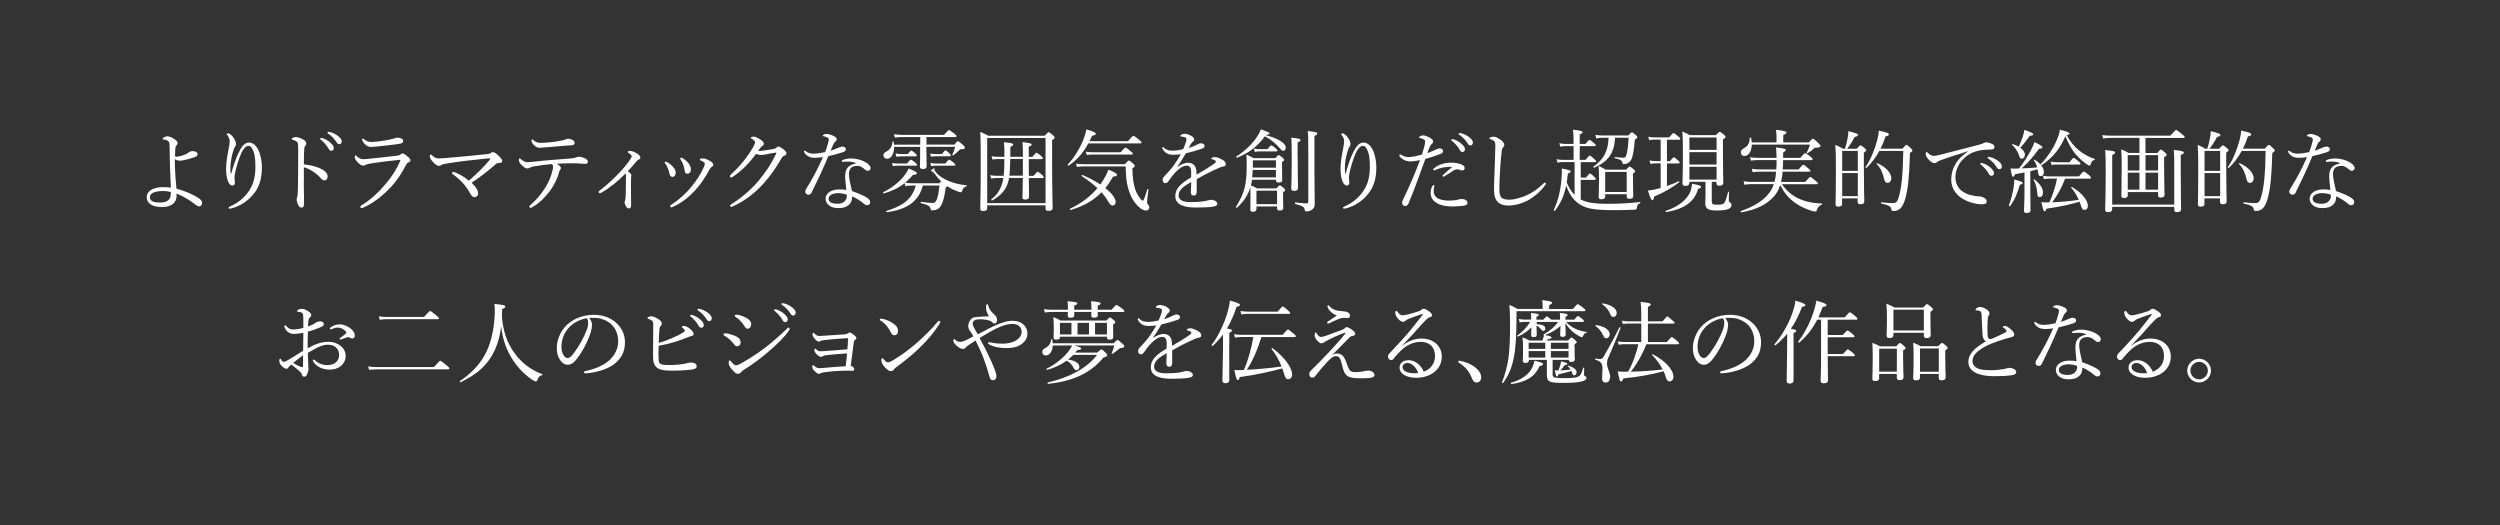 <?xml version="1.0" encoding="UTF-8"?><svg id="_レイヤー_2" xmlns="http://www.w3.org/2000/svg" viewBox="0 0 500 105"><rect x="0" y="0" width="500" height="105" fill="#333333" stroke="none"/><defs><style>.cls-1{fill:none;}.cls-1,.cls-2{stroke-width:0px;}.cls-2{fill:#fff;}</style></defs><g id="txt"><path class="cls-2" d="m35.33,39.02c0,1.87-1.48,2.39-2.99,2.39s-2.99-.52-2.99-1.96,1.62-2.03,3.29-2.03c.76,0,1.22.07,1.53.11-.14-2.83-.23-5.2-.25-8.14,0-.61-.02-.85-.16-1.03-.2-.25-.41-.34-.65-.4-.18-.04-.27-.04-.38-.05s-.18-.05-.18-.16.04-.16.13-.22c.22-.14.52-.27.77-.27.45,0,.94.22,1.44.56.4.31.63.49.63.81,0,.14-.05.29-.2.43-.16.16-.23.32-.25.59-.04.43-.07,1.13-.07,1.44,0,.23.14.25.41.25.29-.02.63-.11,1.03-.23.41-.14.88-.29,1.15-.52.29-.25.56-.36.88-.36.63,0,1.04.22,1.04.58,0,.32-.18.45-.45.56-.41.16-.94.32-1.55.49-.56.14-1.12.27-1.51.27s-.79-.11-1.03-.32c-.02,1.66.11,3.73.32,5.92,1.51.38,3.33,1.15,4.48,1.93.47.31.63.59.65.9.02.5-.32.72-.54.72s-.54-.14-.83-.38c-1.13-.92-2.43-1.66-3.75-2.18v.31Zm-2.72-.81c-1.4,0-2.63.32-2.63,1.22,0,.79.68,1.08,2.07,1.08.81,0,1.37-.2,1.71-.58.36-.36.41-.86.41-1.53-.41-.09-.99-.2-1.57-.2Z"/><path class="cls-2" d="m46.27,34.68c.27-1.1.54-1.8.79-2.56.4-1.08.96-2.27,1.4-2.84.38-.49.83-.77,1.37-.77.7,0,1.33.52,1.78,1.37.49.94.77,2.32.77,3.55,0,2.45-.61,4.09-1.66,5.37-1.24,1.53-2.86,2.47-4.36,2.86-.2.05-.34.07-.43.07-.14,0-.22-.05-.22-.18,0-.07.05-.16.23-.23,1.6-.7,2.77-1.62,3.75-2.99.94-1.31,1.39-2.84,1.39-4.93,0-1.31-.09-2.34-.36-3.06-.32-.85-.61-1.17-1.06-1.17-.34,0-.65.27-.95.67-.56.76-1.1,2.39-1.5,3.91-.23.86-.32,1.46-.32,1.78,0,.16.02.34.05.52.02.18.04.34.04.47,0,.41-.22.59-.5.59-.43,0-.81-.49-1.01-1.24-.18-.68-.25-1.35-.25-2.16,0-1.26.27-2.74.52-4,.14-.76.2-1.13.2-1.48,0-.45-.2-.85-.49-1.24-.05-.07-.13-.11-.13-.18,0-.09.2-.14.32-.14.25,0,.79.4,1.15.99.32.52.41.86.41,1.17,0,.2-.09.4-.18.5-.09.09-.2.29-.27.52-.45,1.33-.67,2.7-.67,3.85,0,.16.02.5.05.99h.11Z"/><path class="cls-2" d="m60.76,36.44c0,1.04.05,3.21.05,4.36,0,.54-.23.72-.5.72-.22,0-.4-.07-.58-.36-.22-.32-.4-.97-.4-1.33,0-.16.09-.34.13-.49.02-.09.07-.29.09-.85.04-.97.05-1.75.07-3.44.02-1.75.02-3.4.02-5.06,0-.59-.02-1.13-.09-1.39-.05-.14-.16-.27-.36-.38-.27-.14-.49-.22-.68-.27-.13-.04-.18-.09-.18-.16s.09-.14.18-.2c.14-.09.4-.18.56-.18.41,0,.86.14,1.46.43.43.22.72.5.72.83,0,.2-.09.36-.25.56-.09.13-.14.25-.16.63-.04.68-.07,1.73-.07,3.02.9.07,2.05.31,2.99.68,1.26.52,1.76,1.12,1.76,1.75,0,.49-.29.76-.58.76-.31.02-.5-.11-.9-.56-.38-.43-.88-.83-1.4-1.19-.61-.4-1.28-.7-1.87-.88v2.99Zm3.75-8.8c.49.14,1.03.41,1.57.9.43.38.68.7.68,1.08,0,.29-.18.54-.5.54-.23,0-.43-.16-.59-.49-.27-.54-.99-1.33-1.51-1.73-.07-.05-.13-.13-.13-.18,0-.09.07-.18.2-.18.11,0,.23.04.29.05Zm1.57-1.21c.49.13.94.34,1.44.7.43.31.83.72.83,1.13,0,.36-.22.58-.49.58-.23,0-.38-.09-.58-.43-.32-.56-1.04-1.33-1.66-1.69-.07-.04-.13-.11-.13-.18,0-.09.07-.18.18-.18.09,0,.23.04.4.07Z"/><path class="cls-2" d="m72.07,41.37c0-.11.07-.22.18-.27,1.89-1.13,3.53-2.68,5.06-4.52,1.13-1.35,2.03-2.79,2.66-4.23.05-.13.11-.27.11-.31,0-.05-.04-.07-.11-.07s-.25.02-.4.04c-1.98.18-3.78.43-5.33.67-.52.09-.94.18-1.12.29-.18.11-.29.16-.5.16-.31,0-.74-.31-1.08-.67-.4-.4-.59-.76-.59-.99,0-.25.07-.4.18-.4.04,0,.11.07.22.18.52.45.85.59,1.35.59.47,0,.86-.05,1.33-.11,1.49-.14,3.76-.4,5.55-.61.18-.02.38-.11.52-.22.11-.09.25-.2.42-.2.29,0,.52.2,1.08.67.32.27.49.49.49.7,0,.2-.14.31-.38.4-.22.09-.38.27-.54.58-.83,1.6-1.78,3.08-3.06,4.43-1.46,1.55-3.28,3.08-5.47,4.05-.13.05-.27.09-.34.09-.11,0-.22-.05-.22-.25Zm8.55-13.2c0,.29-.11.43-.34.5-.38.11-.76.14-1.13.2-1.04.14-2.7.32-3.92.45-.38.04-.83.07-1.06.07-.5,0-.9-.25-1.3-.68-.25-.25-.45-.65-.45-.86,0-.09.05-.14.13-.14s.14.04.27.14c.56.45.9.54,1.55.54.32,0,.59-.04,1.19-.09.86-.11,2.05-.29,2.88-.5.23-.05.4-.13.54-.18.18-.05.38-.09.54-.09.56,0,1.12.23,1.12.65Z"/><path class="cls-2" d="m97.83,32.08c.16-.2.22-.29.22-.34,0-.04-.04-.07-.14-.07-.13,0-.31.02-.59.04-2.58.25-5.38.56-7.96.99-.68.11-.92.18-1.13.34-.14.11-.27.13-.47.13-.32,0-.67-.25-1.13-.74-.5-.52-.67-.88-.67-1.19,0-.23.09-.34.18-.34.07,0,.14.05.25.16.2.18.36.29.52.4.22.14.41.22.88.22.29,0,.72-.02,1.31-.07,2.85-.23,5.6-.5,8.37-.79.32-.04.52-.09.61-.16.14-.13.29-.23.5-.23.29,0,.59.22,1.03.61.5.47.83.85.83,1.15,0,.32-.2.4-.65.4-.32,0-.54.14-.79.38-1.28,1.12-2.83,2.36-4.68,3.58,1.1,1.1,1.31,1.64,1.31,2.14,0,.41-.29.74-.74.74-.31,0-.56-.22-.81-.67-.34-.63-.76-1.26-1.24-1.85-.68-.81-1.5-1.51-2.3-2.07-.11-.07-.14-.14-.14-.23,0-.16.14-.22.23-.22.11,0,.29.05.49.13.95.38,1.85.97,2.66,1.62,1.89-1.67,3.21-3.01,4.05-4.03Z"/><path class="cls-2" d="m107.17,33.2c-.7.13-1.01.22-1.3.38-.13.07-.25.11-.43.11-.31,0-.72-.27-1.13-.7-.34-.32-.54-.67-.54-.95,0-.22.07-.36.16-.36.05,0,.14.07.31.2.41.34.79.56,1.21.56.32,0,.65-.04,1.04-.07,1.39-.16,2.56-.29,4.21-.41,1.35-.09,2.58-.18,3.83-.31.32-.04.54-.11.65-.16.16-.07.38-.14.58-.14.38,0,.99.16,1.42.43.27.16.38.36.38.58,0,.25-.18.41-.41.41-.31.02-.63-.04-1.15-.07-.68-.05-1.33-.05-2.02-.04-.77,0-1.8.04-2.63.09.45.25.83.58.83.85,0,.09-.04.18-.11.29-.09.13-.16.25-.25.54-.34,1.28-.95,2.57-1.87,3.8-.99,1.3-2.07,2.41-3.55,3.24-.13.07-.2.09-.27.09-.14,0-.25-.09-.25-.22,0-.11.05-.22.27-.4.99-.83,2.11-2.11,2.88-3.37.65-1.04,1.17-2.21,1.46-3.42.09-.36.13-.56.13-.74,0-.22-.07-.45-.23-.59-1.21.09-2.21.22-3.21.4Zm7.42-5.15c.27.16.32.32.32.58,0,.22-.2.41-.56.43-.34.02-.7.02-1.17.07-1.26.11-2.79.23-4.03.34-.36.04-1.03.09-1.21.09-.34,0-.63-.07-1.13-.52-.38-.36-.5-.67-.5-.94,0-.14.04-.23.11-.23s.14.05.25.16c.49.41.81.54,1.46.54.58,0,1.06-.04,1.82-.11.83-.07,1.37-.16,2.07-.29.47-.09.72-.14.9-.22.23-.09.49-.2.67-.2.29,0,.65.09,1.01.29Z"/><path class="cls-2" d="m126.29,35.09c0,.07-.04.16-.05.23-.02.09-.04.29-.04.92,0,.58-.02,1.37,0,2.23.02.99.02,1.85.02,2.59,0,.4-.18.63-.43.63s-.41-.14-.56-.36c-.16-.25-.31-.67-.31-.88,0-.14.07-.36.11-.45.05-.14.07-.27.09-.68.04-.5.04-1.08.05-1.85,0-.74.02-1.55.02-2.23,0-.32-.02-.43-.09-.54-1.6,1.64-3.22,2.93-4.77,3.8-.14.07-.25.14-.36.14s-.25-.14-.25-.23.07-.2.22-.31c1.35-.99,2.92-2.47,4.12-3.76.96-1.01,1.71-2.05,2.05-2.57.16-.23.23-.4.23-.56,0-.14-.18-.32-.45-.5-.2-.14-.34-.23-.34-.32,0-.11.16-.2.47-.2.34,0,.79.14,1.42.54.36.23.63.5.63.76,0,.22-.09.32-.31.41-.2.09-.31.18-.41.31-.58.7-1.13,1.31-1.78,2.02.49.38.72.65.72.88Z"/><path class="cls-2" d="m133.38,32.41c.56.29.9.61,1.21.94.36.38.56.81.56,1.17,0,.5-.29.86-.65.86-.29,0-.52-.16-.63-.74-.05-.31-.18-.7-.32-1.06-.13-.31-.29-.58-.49-.83-.07-.09-.13-.16-.13-.22,0-.13.09-.2.18-.2s.18.02.27.07Zm8.61-.23c.52.34.67.5.67.79,0,.18-.09.27-.32.41-.14.09-.23.18-.38.43-.92,1.69-1.75,2.97-2.97,4.29-1.26,1.37-2.75,2.54-4.39,3.26-.14.07-.25.11-.32.11-.14,0-.23-.09-.23-.25,0-.11.05-.16.16-.23,1.71-1.13,3.04-2.34,4.25-3.85.95-1.21,1.67-2.3,2.25-3.6.16-.36.25-.58.25-.76,0-.16-.07-.25-.16-.32-.2-.16-.47-.31-.74-.41-.07-.04-.11-.11-.11-.14,0-.05.11-.13.18-.16.11-.05.36-.07.5-.07.32,0,.94.23,1.37.52Zm-5.42-.52c.52.34.85.65,1.17,1.04.29.4.45.83.45,1.19-.02.5-.27.83-.68.85-.38,0-.54-.16-.61-.76-.05-.36-.14-.72-.25-1.06-.13-.34-.29-.65-.49-.94-.07-.11-.11-.16-.11-.27,0-.09.09-.18.22-.18.09,0,.2.05.31.13Z"/><path class="cls-2" d="m149.14,33.22c-.81.81-1.75,1.6-2.59,2.14-.16.11-.27.13-.34.13-.14,0-.23-.09-.23-.25,0-.13.16-.31.41-.54.88-.81,1.84-1.84,2.59-2.83.61-.77,1.15-1.58,1.62-2.38.27-.5.41-.85.41-1.04s-.18-.43-.65-.7c-.13-.07-.23-.11-.23-.2s.32-.22.65-.22c.27,0,.85.27,1.37.63.43.29.61.5.61.77,0,.2-.11.36-.36.52-.18.11-.27.23-.77.92.09.02.14.02.23.02.22,0,.61-.04,1.03-.11.81-.13,1.37-.22,1.98-.32.18-.04.31-.13.41-.23.14-.14.27-.22.41-.22.22,0,.56.2.92.49.41.32.68.58.68.86,0,.23-.18.36-.41.47-.31.14-.36.18-.58.52-1.03,1.84-2.29,3.62-3.64,5.1-1.51,1.67-3.53,3.35-6.08,4.52-.13.05-.23.09-.34.09s-.22-.13-.22-.23.07-.18.23-.29c2.16-1.31,4.18-3.13,5.58-4.83,1.3-1.57,2.47-3.29,3.4-5.28.02-.05.04-.11.04-.14s-.04-.07-.09-.07c-.27.02-1.26.2-1.96.34-.41.07-.74.14-1.06.14-.27,0-.58-.09-.94-.23-.58.77-1.3,1.66-2.09,2.45Z"/><path class="cls-2" d="m163,31.56c-.45,0-.88-.05-1.26-.25-.38-.2-.65-.41-.9-.86-.04-.07-.04-.13-.04-.18,0-.07.09-.14.14-.14.07,0,.13.02.22.11.43.36.97.49,1.51.49.72,0,1.53-.13,2.36-.31.27-.7.47-1.31.61-1.89.07-.27.11-.47.11-.63s-.09-.32-.34-.43-.54-.2-.74-.23c-.07-.02-.11-.04-.11-.09,0-.07.07-.14.14-.2.2-.13.36-.16.67-.16.27,0,1.04.2,1.53.5.27.18.43.31.43.58,0,.18-.07.31-.29.47-.2.14-.32.43-.49.79-.13.27-.29.65-.43,1.01.47-.14.95-.32,1.46-.56.4-.18.68-.27.86-.27.47,0,.72.23.72.54s-.18.45-.67.61c-.63.22-1.73.52-2.83.77-1.04,2.54-2.12,4.81-3.31,7.22-.14.31-.36.49-.65.49-.31,0-.65-.18-.65-.65,0-.14.04-.31.23-.59,1.26-2,2.36-4.11,3.31-6.27-.45.05-1.13.14-1.62.14Zm8.17,1.06c-.49-.25-1.01-.29-1.58-.31-.31,0-.61.02-.85.05-.11.02-.18.02-.23.02-.09,0-.16-.09-.16-.2,0-.07.07-.14.18-.18.56-.22,1.17-.31,1.67-.31,1.12,0,2.32.36,3.1.86.45.29.81.67.81,1.06,0,.29-.22.56-.54.56-.2,0-.4-.11-.54-.23-.54-.49-1.04-.77-1.5-.77-.86,0-1.75.25-1.75,1.67,0,.67.32,2.16.61,3.37,1.42.49,2.7,1.04,3.28,1.53.29.23.36.49.36.7,0,.38-.23.59-.59.61-.2,0-.41-.09-.67-.31-.67-.58-1.4-1.04-2.34-1.48,0,.81-.23,1.35-.68,1.73-.47.41-1.06.63-2.11.63-1.48,0-2.52-.76-2.52-1.89s1.19-1.85,2.74-1.85c.43,0,.88.02,1.4.11-.07-.94-.23-1.91-.23-2.79,0-1.67.86-2.23,2.14-2.52v-.07Zm-3.57,6.01c-1.01,0-1.89.4-1.89,1.13,0,.54.5.99,1.75.99.63,0,1.08-.14,1.42-.45.36-.32.49-.7.49-1.1,0-.07,0-.16-.02-.27-.47-.18-1.21-.31-1.75-.31Z"/><path class="cls-2" d="m180.91,36.64c-1.19.95-2.49,1.57-4.14,2.05-.13.04-.22-.2-.11-.25,1.53-.74,2.99-1.89,3.96-3.01.49-.59.88-1.17,1.12-1.75,1.35.59,1.64.77,1.64.99,0,.18-.22.27-.77.29-.52.61-1.04,1.13-1.58,1.58.52.07.86.11,1.39.11h5.44c.18-.18.29-.31.38-.38-.47-.43-.92-.95-1.39-1.6-.2-.23-.25-.29-.43-.36-.16-.05-.22-.11-.22-.22,0-.07.5-.41.59-.41.07,0,.14.05.14.13v.25c.02.11.07.16.14.25.68.9,1.71,1.51,2.77,1.93,1.1.47,2.34.72,3.46.81.07,0,.07.18,0,.2-.5.16-.67.34-.88.97-.05.16-.13.23-.25.23-.14,0-.32-.05-.68-.18-.68-.23-1.39-.59-2-1.01-.07.05-.18.11-.34.22-.14,1.1-.34,2.05-.52,2.61-.27.9-.59,1.44-1.12,1.73-.29.16-.67.25-1.04.25-.23,0-.31-.05-.36-.32-.14-.52-.41-.74-1.93-1.13-.11-.04-.07-.27.04-.25,1.03.14,1.85.23,2.34.23.4,0,.63-.23.83-.79.22-.59.36-1.37.52-2.7h-3.35c-.79,3.11-3.08,4.79-7.18,5.33-.11.02-.2-.22-.09-.25,2.83-.9,5.04-2.03,5.87-5.08h-.72c-.52,0-.86.04-1.37.13l-.14-.59Zm-2.09-7.26c0,1.28-.52,2.38-1.42,2.38-.41,0-.72-.31-.72-.72,0-.31.16-.5.54-.7.83-.43,1.19-1.01,1.28-2,0-.09.2-.09.22,0,.04.2.07.4.09.59h5.24v-1.51h-3.71c-.47,0-.81.02-1.37.09l-.18-.67c.61.09.99.13,1.51.13h8.52c.74-.85.86-.94.97-.94.13,0,.25.09,1.06.68.38.31.45.41.45.52s-.05.18-.23.18h-5.78v1.51h5.58c.5-.59.59-.67.7-.67.13,0,.27.07.99.7.36.31.41.43.41.54,0,.27-.13.36-.67.36-.23,0-.34.05-.54.27-.25.25-.65.61-1.1.95-.07.05-.23-.04-.2-.11.23-.45.43-1.01.58-1.6h-5.76v.65c0,1.46.05,2.81.05,3.21,0,.43-.25.58-.77.58-.34,0-.58-.09-.58-.49,0-.22.05-.97.05-2.3v-1.64h-5.22Zm-.41,3.21c.43.09.7.11,1.12.11h1.89c.52-.67.67-.76.77-.76s.25.09.88.59c.25.22.34.34.34.45s-.05.16-.23.16h-3.62c-.31,0-.54.02-.99.09l-.16-.65Zm.7-1.91c.45.09.72.13,1.03.13h1.4c.49-.61.61-.68.72-.68s.23.07.83.56c.18.16.27.31.27.4,0,.11-.05.18-.22.18h-3.01c-.18,0-.41.02-.86.07l-.16-.65Zm6.91.02c.45.09.74.11,1.13.11h1.21c.5-.63.65-.72.74-.72.13,0,.23.09.81.59.16.16.25.31.25.41s-.05.16-.22.16h-2.77c-.27,0-.54.04-.97.09l-.18-.65Zm.05,1.89c.47.09.77.11,1.12.11h1.87c.54-.67.68-.76.79-.76s.25.09.88.59c.25.2.34.34.34.45s-.05.16-.23.16h-3.64c-.23,0-.49.02-.97.09l-.16-.65Z"/><path class="cls-2" d="m197.44,41.63c0,.4-.25.58-.83.58-.41,0-.56-.16-.56-.47,0-.95.09-2.34.09-8.68,0-3.49,0-5.19-.09-6.68.67.27.95.38,1.6.77h11.27c.59-.65.7-.7.83-.7.11,0,.22.05.83.59.27.25.34.34.34.47,0,.14-.09.27-.5.52v3.89c0,6.16.11,8.82.11,9.65,0,.43-.27.61-.86.61-.4,0-.56-.16-.56-.5v-.61h-11.67v.56Zm11.67-14.03h-11.67v13.02h11.67v-13.02Zm-3.35,7.99c.02,2.16.05,3.31.05,3.78,0,.34-.25.54-.77.54-.4,0-.56-.16-.56-.43,0-.32.07-1.31.09-3.89h-2.75c-.09.52-.22.94-.36,1.33-.49,1.26-1.46,2.3-3.01,3.17-.11.05-.27-.16-.18-.23,1.12-.88,1.58-1.67,1.96-2.57.2-.47.34-1.01.45-1.69h-1.33c-.36,0-.67.04-1.13.11l-.18-.68c.5.11.86.13,1.31.13h1.39c.09-.85.13-1.93.13-3.35h-1.24c-.38,0-.65.04-1.13.09l-.18-.65c.52.07.85.11,1.28.11h1.28c0-1.93-.02-2.21-.11-2.92,1.6.16,1.87.25,1.87.47,0,.16-.11.29-.56.45,0,.67,0,1.3-.02,2h2.52c0-1.89-.02-2.36-.09-2.93,1.53.18,1.84.25,1.84.49,0,.14-.11.25-.58.43v2.02h.72c.59-.72.72-.81.83-.81.13,0,.23.09.9.61.27.23.36.36.36.47,0,.13-.07.18-.25.18h-2.56v.31c0,1.17,0,2.18.02,3.04h.94c.58-.72.7-.81.83-.81.11,0,.23.09.88.63.25.23.32.34.32.45,0,.13-.05.18-.23.18h-2.74Zm-3.71-3.8c-.04,1.91-.09,2.7-.16,3.35h2.68v-3.35h-2.52Z"/><path class="cls-2" d="m225.61,28.23c.83-.99.97-1.06,1.08-1.06s.25.07,1.12.77c.41.34.49.45.49.56,0,.13-.05.18-.23.18h-10.41c-1.03,1.91-2.25,3.31-3.92,4.43-.11.07-.29-.11-.2-.2,1.3-1.31,2.59-3.48,3.26-5.31.23-.59.38-1.17.47-1.71,1.37.38,1.89.63,1.89.85s-.18.32-.74.4c-.16.38-.34.76-.52,1.1h7.72Zm-2.47,12.14c0,.43-.25.74-.61.74-.32,0-.54-.22-.94-.88-.34-.61-.76-1.19-1.28-1.78-1.62,1.67-3.6,2.79-6.19,3.55-.13.04-.22-.2-.11-.25,2.27-1.08,4.09-2.47,5.47-4.12-.85-.79-1.87-1.58-3.12-2.41-.09-.05.02-.27.13-.23,1.35.58,2.56,1.24,3.57,1.91.41-.58.79-1.19,1.12-1.82.22-.45.36-.76.5-1.15,1.26.5,1.71.79,1.71,1.03,0,.25-.18.34-.76.34-.49.86-1.01,1.64-1.57,2.32,1.3,1.03,2.07,2.03,2.07,2.77Zm1.82-7.54c.61-.65.7-.72.81-.72.13,0,.23.07.83.58.29.23.34.34.34.45,0,.16-.07.29-.47.54.04,1.87.22,2.95.52,4.02.2.67.56,1.37,1.08,2.03.22.27.36.41.5.41s.34-.49.9-2.29c.02-.09.23-.04.22.05-.22,1.66-.27,2.32-.27,2.5,0,.27.04.36.25.59.14.14.2.31.2.49,0,.38-.31.63-.67.63-.31,0-.68-.14-1.08-.43-.7-.5-1.51-1.46-2.04-2.75-.61-1.48-.9-2.86-.95-5.65h-8.46c-.58.02-.86.04-1.28.13l-.18-.68c.54.07.88.11,1.44.11h8.3Zm-7.8-2.5c.52.09.85.13,1.33.13h5.64c.72-.83.86-.94.97-.94s.27.11,1.03.72c.34.27.43.38.43.49,0,.13-.07.18-.25.18h-7.81c-.4,0-.7.02-1.15.09l-.18-.67Z"/><path class="cls-2" d="m238.25,34.6c0-1.03-.25-1.46-.9-1.46-.74,0-1.49.54-2.21,1.26-.58.59-.99,1.19-1.42,1.8-.14.2-.38.43-.61.43-.34,0-.59-.22-.59-.72,0-.27.2-.52.56-.88.52-.54,1.21-1.31,1.75-2.07.49-.67.92-1.4,1.33-2.12-.49.07-.99.11-1.55.11-.9,0-1.62-.31-2.09-1.15-.05-.09-.07-.16-.07-.23,0-.11.07-.16.14-.16.05,0,.14.05.22.14.43.47,1.08.59,1.78.59.52,0,1.24-.11,2.03-.29.23-.47.47-1.1.59-1.53.05-.2.09-.36.09-.47,0-.23-.13-.34-.36-.41-.23-.07-.47-.11-.74-.14-.09-.02-.14-.05-.14-.11s.07-.14.14-.2c.25-.18.45-.23.7-.23.4,0,.94.18,1.35.41.43.25.59.49.59.7,0,.23-.11.34-.2.41-.14.11-.32.27-.45.49-.11.18-.31.54-.45.83.67-.2,1.19-.41,1.57-.63.29-.16.58-.31.92-.31.4,0,.68.22.68.54s-.25.43-.59.56c-.97.34-1.87.59-3.15.9-.56.94-1.12,1.89-1.73,2.75.72-.52,1.53-.86,2.16-.86.96,0,1.57.58,1.66,1.53.04.22.04.54.05.85,1.44-.83,2.43-1.42,3.6-2.25.18-.13.27-.27.27-.38,0-.09-.07-.16-.22-.25-.14-.09-.36-.14-.54-.2-.11-.04-.18-.07-.18-.13,0-.07.13-.18.27-.23.13-.05.27-.07.45-.07.34,0,.9.18,1.37.45.54.29.83.59.83.95,0,.31-.23.45-.47.47-.14.02-.36.05-.7.2-.88.38-1.78.79-3.03,1.44-.52.27-1.12.63-1.62.9v2.52c0,.5-.2.76-.56.76s-.61-.2-.61-.65.04-1.19.07-2.07c-1.58.9-2.52,1.6-2.52,2.72,0,.74.65,1.31,2.32,1.31,1.06,0,1.8-.04,2.52-.13.45-.07.79-.14,1.06-.22.23-.05.43-.11.61-.11.63,0,1.24.36,1.24.79,0,.29-.2.47-.9.58-.56.11-1.95.18-3.4.18-2.45,0-4.11-.59-4.11-2.3,0-1.57,1.24-2.59,3.17-3.75v-.86Z"/><path class="cls-2" d="m251.28,41.84c0,.32-.23.52-.7.52-.36,0-.52-.16-.52-.41,0-.31.04-.81.04-2.66,0-.83,0-1.35-.02-1.84-.52,1.71-1.33,2.81-2.68,4.09-.07.07-.27-.05-.22-.14.86-1.4,1.46-2.56,1.8-4.09.25-1.12.36-2.41.36-4.34,0-.74,0-1.04-.07-2.05.59.25.88.38,1.44.7h4.36c.47-.54.56-.59.68-.59.11,0,.22.05.76.5.25.22.31.34.31.45s-.07.2-.41.45v1.06c0,1.39.04,1.96.04,2.48,0,.4-.25.54-.7.54-.38,0-.54-.13-.54-.43v-.14h-4.81c-.05.38-.11.76-.22,1.13.5.22.74.34,1.24.61h3.85c.49-.52.58-.59.7-.59.11,0,.22.05.74.49.27.22.32.32.32.43,0,.13-.05.2-.41.45v.74c-.02,1.49.04,2.2.04,2.38,0,.36-.23.52-.72.52-.38,0-.52-.13-.52-.43v-.38h-4.12v.56Zm1.87-14.82c2.67.74,4,1.64,4,2.52,0,.36-.22.63-.49.63-.22,0-.4-.14-.76-.59-.88-.99-1.75-1.71-2.93-2.32-1.41,1.96-3.1,3.28-5.55,4.29-.11.05-.23-.2-.13-.27,1.64-1.03,2.99-2.34,3.94-3.66.41-.58.74-1.17.95-1.76,1.24.45,1.73.65,1.73.83,0,.16-.2.25-.74.29l-.04.05Zm-2.59,6.97c-.04.5-.07.99-.13,1.49h4.75v-1.49h-4.63Zm4.63-1.93h-4.61v.59c0,.31,0,.59-.02.88h4.63v-1.48Zm-4.41-2.36c.43.11.68.13,1.08.13h1.64c.52-.67.67-.76.77-.76s.25.09.85.58c.25.22.36.34.36.45,0,.13-.05.18-.25.18h-3.37c-.29,0-.5.04-.9.11l-.18-.68Zm4.63,8.43h-4.12v2.7h4.12v-2.7Zm4.12-7.17c0,4.05.07,6.03.07,6.63,0,.41-.25.59-.79.59-.41,0-.56-.16-.56-.5,0-.41.09-1.8.09-5.38,0-3.02,0-3.69-.09-4.77,1.58.16,1.85.25,1.85.52,0,.13-.11.25-.58.45v2.47Zm3.35,2.57c.02,4.43.07,6.59.07,7.18,0,.7-.2,1.01-.61,1.26-.29.2-.67.31-.97.31s-.4-.05-.43-.36c-.11-.54-.41-.74-1.87-1.12-.13-.04-.11-.32.02-.31.99.13,1.69.18,2.25.18.23,0,.31-.09.31-.32v-11.11c0-2.05-.02-2.36-.11-3.04,1.76.22,1.89.27,1.89.5,0,.16-.09.29-.54.49v6.34Z"/><path class="cls-2" d="m269.15,34.68c.27-1.1.54-1.8.79-2.56.4-1.08.96-2.27,1.41-2.84.38-.49.83-.77,1.37-.77.7,0,1.33.52,1.78,1.37.49.94.77,2.32.77,3.55,0,2.45-.61,4.09-1.66,5.37-1.24,1.53-2.86,2.47-4.36,2.86-.2.05-.34.07-.43.07-.14,0-.22-.05-.22-.18,0-.07.05-.16.23-.23,1.6-.7,2.77-1.62,3.75-2.99.94-1.31,1.39-2.84,1.39-4.93,0-1.31-.09-2.34-.36-3.06-.32-.85-.61-1.17-1.06-1.17-.34,0-.65.27-.95.67-.56.76-1.1,2.39-1.5,3.91-.23.86-.32,1.46-.32,1.78,0,.16.02.34.05.52.02.18.04.34.04.47,0,.41-.22.59-.5.59-.43,0-.81-.49-1.01-1.24-.18-.68-.25-1.35-.25-2.16,0-1.26.27-2.74.52-4,.14-.76.2-1.13.2-1.48,0-.45-.2-.85-.49-1.24-.05-.07-.13-.11-.13-.18,0-.09.2-.14.32-.14.25,0,.79.4,1.15.99.32.52.41.86.41,1.17,0,.2-.09.4-.18.5-.09.09-.2.29-.27.52-.45,1.33-.67,2.7-.67,3.85,0,.16.02.5.05.99h.11Z"/><path class="cls-2" d="m287.3,29.87c.27-.13.5-.18.65-.2.29,0,.65.18.65.52.02.31-.18.49-.58.63-.81.32-2.07.74-2.95.97-1.08,2.95-2.12,5.92-3.33,8.82-.18.45-.45.61-.74.61-.14,0-.31-.09-.41-.2-.11-.14-.16-.27-.18-.49,0-.18.09-.4.23-.68,1.26-2.56,2.32-5.1,3.37-7.83-.81.18-1.44.27-1.91.27-.61,0-1.28-.22-1.75-.59-.29-.23-.49-.43-.49-.63,0-.11.11-.18.16-.18.09,0,.14.02.27.09.49.32.95.43,1.53.43s1.71-.25,2.56-.49c.22-.7.38-1.22.5-1.71.09-.29.14-.63.14-.88,0-.2-.09-.38-.32-.49-.27-.13-.47-.18-.72-.23-.13-.04-.16-.09-.16-.16,0-.09.09-.14.16-.18.27-.16.52-.2.68-.2.31,0,1.15.29,1.62.68.31.23.34.4.34.56,0,.2-.09.34-.23.45-.25.2-.34.36-.52.79-.23.54-.32.79-.41,1.08.59-.22,1.26-.49,1.84-.77Zm-.88,7.45c.11-.2.22-.32.32-.32.07,0,.14.05.14.13,0,.09-.04.2-.05.29-.07.25-.09.58-.09.83,0,.5.2.95.59,1.26.56.43,1.48.61,2.34.61.95,0,1.58-.09,1.87-.18.27-.09.47-.14.76-.14.25,0,.58.05.81.18.25.14.38.32.38.61,0,.34-.34.5-.95.59-.49.05-1.33.11-1.94.11-1.21.02-2.58-.16-3.51-.85-.59-.43-.96-.99-.96-1.87,0-.52.13-.97.29-1.24Zm2.88-3.91c-.67.07-1.39.2-2.29.61-.05.02-.14.05-.2.05-.09,0-.18-.07-.18-.14,0-.09.04-.16.13-.23.34-.29.7-.54,1.21-.74.76-.31,1.53-.43,2.2-.43.79-.02,1.6.14,2.11.36.41.18.65.34.65.74,0,.27-.2.45-.5.45-.18,0-.32-.05-.41-.09-.22-.07-.38-.13-.58-.13-.16,0-.41.05-.74.25-.45.27-1.15.76-1.76,1.13-.11.07-.18.11-.27.11-.05,0-.16-.13-.16-.2,0-.04.04-.13.13-.2.41-.38,1.03-.94,1.71-1.46.07-.05.05-.11-.05-.11-.2,0-.63-.02-.97.02Zm1.44-5.53c.49.14,1.03.41,1.57.9.43.38.68.7.68,1.08,0,.29-.18.54-.5.54-.23,0-.43-.16-.59-.49-.27-.54-.99-1.33-1.51-1.73-.07-.05-.13-.13-.13-.18,0-.09.07-.18.2-.18.11,0,.23.04.29.05Zm1.57-1.21c.49.13.94.34,1.44.7.43.31.83.72.83,1.13,0,.36-.22.58-.49.58-.23,0-.38-.09-.58-.43-.32-.56-1.04-1.33-1.66-1.69-.07-.04-.13-.11-.13-.18,0-.09.07-.18.18-.18.09,0,.23.04.4.07Z"/><path class="cls-2" d="m298.8,38.11c0-1.13.07-2.84.14-4.59.05-1.42.09-2.83.13-4.27.02-.67-.07-.94-.34-1.12-.27-.16-.47-.23-.63-.29-.14-.05-.22-.07-.22-.16s.07-.18.22-.23c.2-.07.4-.11.65-.11.38,0,.97.31,1.46.68.34.29.65.61.65.97,0,.22-.13.38-.25.5-.13.13-.2.23-.25.58-.11.86-.22,1.96-.31,3.4-.11,1.67-.18,3.44-.18,4.38s.14,1.42.45,1.71c.32.27.88.38,1.57.38,1.06,0,2.7-.47,4.03-1.17.99-.52,1.94-1.26,2.83-2.12.09-.09.16-.14.23-.14.11,0,.18.07.2.16.02.11-.05.25-.14.36-.95,1.28-2.07,2.25-3.29,2.95-1.21.68-2.67,1.13-4.11,1.13-1.73,0-2.83-.85-2.83-3.01Z"/><path class="cls-2" d="m314.94,32.41h-2.38c-.32,0-.61.04-1.06.11l-.2-.68c.49.09.88.13,1.24.13h2.18v-2.74h-1.66c-.31,0-.58.02-1.01.11l-.18-.7c.43.11.81.14,1.15.14h1.69v-.68c0-.88-.02-1.49-.11-2.16,1.73.18,1.91.31,1.91.5,0,.13-.11.27-.56.45v1.89h1.15c.58-.7.7-.79.81-.79.13,0,.25.09.88.61.27.22.36.34.36.45,0,.13-.07.18-.25.18h-2.95v2.74h1.17c.59-.76.72-.85.83-.85.13,0,.23.09.88.67.29.23.38.36.38.47s-.05.16-.23.16h-2.83v3.1h1.06c.56-.74.68-.81.79-.81.13,0,.23.07.85.65.23.2.32.34.32.45s-.05.16-.25.16h-2.77v3.93c1.1.58,2.56.86,5.35.86,2.18,0,4.2-.09,6.48-.36.11-.02.13.18.04.23-.49.25-.59.43-.65.95-.04.27-.11.32-.49.36-1.22.05-2.27.09-4.11.09-4.27,0-5.8-.38-7.17-1.4-1.08-.83-1.76-1.87-2.36-3.55-.41,2.05-1.08,3.53-2.25,5.06-.07.11-.29-.04-.23-.14.97-2.07,1.48-4.48,1.58-6.9.05-.54.05-.94.02-1.4,1.46.29,1.78.38,1.78.59,0,.13-.05.22-.56.43-.07.63-.14,1.21-.23,1.76.38.92.86,1.8,1.57,2.5v-6.57Zm8.08-4.86c-.16,3.08-1.37,4.75-4.2,6-.09.04-.23-.13-.14-.2,2.12-1.55,2.95-3.15,3.03-5.8h-1.24c-.45,0-.79.04-1.22.14l-.18-.72c.52.09.92.13,1.4.13h5.17c.5-.54.63-.63.74-.63.13,0,.27.11.76.52.25.22.32.34.32.45,0,.13-.07.22-.5.52-.18,2.05-.31,2.86-.54,3.55-.14.45-.38.77-.68.99-.27.22-.61.32-.97.32-.22,0-.25-.04-.29-.32-.09-.41-.31-.58-1.49-.86-.11-.02-.09-.25.02-.23.92.11,1.33.14,1.73.14.34,0,.47-.25.63-.9.16-.72.29-1.78.36-3.1h-2.68Zm-1.98,11.76c0,.36-.29.54-.77.54-.4,0-.54-.14-.54-.45,0-.4.07-1.08.07-3.42,0-1.28-.02-1.93-.07-2.79.59.29.85.41,1.44.74h4.05c.5-.54.59-.61.7-.61.13,0,.23.07.77.5.27.22.32.34.32.45,0,.13-.07.22-.41.45v1.13c0,2.05.05,3.06.05,3.37,0,.38-.25.54-.79.54-.36,0-.52-.13-.52-.45v-.47h-4.3v.47Zm4.3-4.93h-4.3v4.02h4.3v-4.02Z"/><path class="cls-2" d="m333.39,37.2c.83-.29,1.64-.61,2.32-.94.09-.05.22.13.13.2-1.48,1.13-3.01,2-5.02,2.86-.07.54-.16.72-.32.72-.23,0-.4-.29-.92-1.93.41-.04.85-.11,1.33-.2.4-.09.81-.2,1.22-.32v-4.93h-.99c-.34,0-.61.04-1.06.11l-.18-.68c.49.11.81.13,1.22.13h1.01v-4.3h-1.19c-.38,0-.65.02-1.1.11l-.18-.68c.5.09.79.13,1.24.13h2.92c.65-.77.77-.86.88-.86.13,0,.25.09.95.65.31.25.4.36.4.47,0,.13-.05.2-.25.2h-2.41v4.3h.59c.54-.68.67-.77.77-.77.13,0,.23.09.85.59.23.22.34.34.34.45,0,.13-.07.18-.25.18h-2.3v4.54Zm-.25,4.97c2.38-.77,3.94-2,4.74-3.44.32-.59.49-1.26.52-1.98,1.42.25,1.8.4,1.8.63,0,.18-.11.25-.59.41-.7,2.52-2.7,4.02-6.39,4.63-.11.02-.18-.22-.07-.25Zm9.24-1.82c0,.47.16.59,1.03.59s1.21-.04,1.44-.36c.27-.32.47-1.03.77-2.2.02-.07.18-.05.18.02-.02.54-.04,1.21-.04,1.58s.05.43.27.52c.16.07.27.29.27.54,0,.36-.27.67-.76.81-.43.14-1.1.25-2.29.25-1.73,0-2.2-.45-2.2-1.44,0-.43.05-.97.05-1.71v-2.59h-3.24v.23c0,.4-.27.59-.79.59-.41,0-.58-.16-.58-.5,0-.72.09-1.76.09-6.07,0-2.2-.02-3.26-.14-4.3.65.25.92.36,1.53.72h5.2c.58-.59.67-.65.77-.65.13,0,.23.05.81.52.29.25.36.34.36.45,0,.18-.13.27-.52.56v2.38c0,3.93.07,5.69.07,6.25,0,.4-.27.61-.76.61-.43,0-.61-.14-.61-.52v-.27h-.94v3.98Zm.94-12.86h-5.44v2.48h5.44v-2.48Zm-5.44,5.42h5.44v-2.48h-5.44v2.48Zm0,3.01h5.44v-2.56h-5.44v2.56Z"/><path class="cls-2" d="m356.36,36.82c.92,1.31,1.93,2.16,3.17,2.79,1.33.67,2.92,1.03,4.86,1.1.07,0,.07.18,0,.2-.54.2-.81.47-1.04,1.17-.05.14-.16.22-.31.22-.16,0-.47-.05-.86-.18-.92-.29-2.07-.79-3.06-1.48-1.39-.99-2.25-2-3.08-3.64-.31.99-.74,1.71-1.3,2.34-1.39,1.53-3.37,2.57-6.48,3.13-.13.02-.2-.23-.07-.27,2.65-.94,4-1.82,5.19-3.06.61-.65,1.08-1.35,1.39-2.32h-4.47c-.49,0-.85.04-1.4.13l-.18-.7c.63.11,1.03.13,1.57.13h4.61c.18-.67.27-1.37.32-2.05h-3.4c-.43,0-.76.04-1.28.11l-.18-.68c.58.09.96.13,1.44.13h3.46c.04-.56.05-1.15.05-1.87h-3.82c-.43,0-.79.02-1.3.11l-.18-.7c.58.11.95.14,1.44.14h3.85c0-1.01-.04-1.37-.09-2.09,1.67.22,1.93.29,1.93.49,0,.18-.09.29-.5.49,0,.34,0,.72-.02,1.12h3.44c.74-.86.88-.95.99-.95s.29.07,1.03.68c.36.31.43.43.43.54,0,.13-.07.18-.25.18h-5.64c0,.25-.02,1.17-.07,1.87h3.15c.74-.85.87-.94.97-.94.13,0,.25.09.99.72.34.27.43.4.43.5s-.07.16-.25.16h-5.31c-.05.68-.16,1.37-.31,2.05h4.79c.81-.9.94-.99,1.06-.99.11,0,.23.09,1.04.76.38.31.47.41.47.52s-.07.16-.23.16h-6.99Zm-6-7.89c-.04,1.35-.65,2.27-1.49,2.27-.41,0-.7-.31-.7-.72s.22-.61.83-.97c.61-.36.9-.97.97-1.93,0-.11.23-.11.25,0,.07.31.11.61.13.9h4.95v-1.21c0-.32-.04-.72-.09-1.31,1.85.2,2.07.36,2.07.54,0,.16-.14.31-.63.5v1.48h5.11c.61-.65.7-.74.81-.74.16,0,.32.13,1.03.81.42.4.5.52.5.63,0,.25-.22.34-.86.34-.23,0-.32.05-.54.25-.32.32-.65.54-1.19.86-.07.05-.2-.05-.16-.13.27-.5.49-1.03.65-1.58h-11.63Z"/><path class="cls-2" d="m368.44,40.76c0,.41-.27.56-.79.56-.41,0-.54-.14-.54-.47,0-.77.07-1.93.07-6.64,0-2.65-.02-3.96-.11-5.24.63.29.92.41,1.51.77h.41c.23-.68.42-1.44.54-2.12.11-.58.16-1.08.14-1.39,1.58.4,1.94.54,1.94.76,0,.18-.13.29-.68.4-.52.99-.88,1.57-1.5,2.36h1.91c.56-.61.65-.67.77-.67.11,0,.22.05.79.52.27.23.34.32.34.43,0,.13-.07.22-.47.52v2.65c0,4.39.09,6.45.09,7.06,0,.41-.25.59-.79.59-.38,0-.54-.14-.54-.49v-.68h-3.12v1.08Zm3.12-10.57h-3.12v3.98h3.12v-3.98Zm-3.12,9.04h3.12v-4.61h-3.12v4.61Zm12.06-9.51c.59-.68.68-.74.79-.74.13,0,.22.05.85.65.29.27.34.38.34.49s-.07.2-.49.47c-.13,4.77-.4,7.2-.9,9.02-.27.99-.59,1.67-1.03,2.09-.36.34-.83.5-1.35.5-.29,0-.4-.07-.43-.34-.09-.52-.36-.79-2.02-1.15-.11-.02-.11-.27,0-.25,1.26.13,1.85.16,2.25.16.85,0,1.01-.38,1.3-1.44.5-1.66.77-4.34.85-9h-4.79c-.72,1.33-1.58,2.47-2.59,3.4-.07.07-.25-.07-.18-.16.99-1.37,1.89-3.62,2.36-5.46.18-.72.29-1.37.31-1.84,1.66.36,2,.52,2,.76,0,.18-.13.29-.65.4-.29.88-.63,1.69-1.01,2.45h4.39Zm-3.66,6.14c-.29-1.3-.68-2.2-1.51-3.06-.05-.07.04-.2.13-.16,1.67.7,2.81,1.98,2.81,3.02,0,.52-.32.92-.74.92-.32,0-.58-.22-.68-.72Z"/><path class="cls-2" d="m393.55,30.25c-1.98.61-4.02,1.3-5.4,1.78-.25.09-.54.22-.77.41-.13.11-.25.18-.49.18-.31.02-.74-.22-1.21-.76-.29-.34-.52-.68-.54-1.01,0-.25.07-.45.16-.45s.16.07.23.14c.52.52.79.63,1.35.63.22-.02.61-.07,1.08-.2,2.61-.67,5.31-1.37,7.96-2.05.38-.09.56-.18.7-.27.18-.11.34-.16.61-.18.36,0,.79.13,1.17.31.25.11.49.29.49.56.02.38-.18.54-.63.56-1.17.04-2.21.09-3.17.4-1.08.34-1.87.9-2.59,1.67-.92.99-1.42,2.25-1.42,3.49.02,1.17.49,2.11,1.24,2.7.99.77,2.41,1.06,3.29,1.1.47.02.79.05,1.24.31.38.22.49.47.49.77s-.2.52-.95.52c-1.3,0-3.04-.5-4.21-1.33-1.08-.77-1.93-1.98-1.93-3.56,0-1.15.25-2.16.81-3.08.5-.94,1.42-1.85,2.5-2.57l-.02-.07Zm2.99,2.39c.49.14,1.03.41,1.57.9.43.38.68.7.68,1.08,0,.29-.18.54-.5.54-.23,0-.43-.16-.59-.49-.27-.54-.99-1.33-1.51-1.73-.07-.05-.13-.13-.13-.18,0-.09.07-.18.2-.18.11,0,.23.04.29.05Zm1.57-1.21c.49.13.94.34,1.44.7.43.31.83.72.83,1.13,0,.36-.22.58-.49.58-.23,0-.38-.09-.58-.43-.32-.56-1.04-1.33-1.66-1.69-.07-.04-.13-.11-.13-.18,0-.09.07-.18.18-.18.09,0,.23.04.4.07Z"/><path class="cls-2" d="m401.77,41.12c.36-.99.72-2.3.92-3.42.11-.68.18-1.33.18-1.8,1.42.4,1.66.5,1.66.7,0,.14-.14.25-.56.36-.49,1.66-.96,2.9-1.96,4.27-.07.09-.27,0-.23-.11Zm3.13-6.63c-.52.09-1.13.22-1.91.36-.13.41-.22.5-.36.5-.18,0-.29-.2-.52-1.67.38.04.59.04.85.04.31,0,.59-.02.85-.02.85-1.06,1.67-2.38,2.34-3.58.34-.63.59-1.21.76-1.71,1.24.63,1.58.86,1.58,1.06,0,.16-.14.29-.68.27-1.15,1.57-2,2.59-3.48,3.94,1.03-.02,2.07-.11,3.1-.2-.13-.5-.34-.97-.67-1.44-.04-.05.09-.13.14-.09.49.27.88.59,1.19.92,1.24-1.22,2.54-3.1,3.28-4.88.31-.72.52-1.42.61-2.05,1.62.43,1.93.58,1.93.77,0,.16-.09.22-.58.29.72,1.35,1.49,2.27,2.45,3.06.95.77,2.09,1.39,3.17,1.73.07.02.05.16-.02.18-.43.11-.58.25-.79.88-.05.2-.13.27-.25.27-.09,0-.25-.09-.5-.25-.88-.59-1.53-1.22-2.27-2.03-.7-.86-1.33-1.93-2.05-3.58-1.1,2.52-2.5,4.29-4.81,5.82.34.45.52.9.52,1.3,0,.5-.23.85-.61.85s-.49-.18-.58-.9c-.02-.16-.04-.32-.07-.49-.49.16-.97.29-1.46.41v3.44c0,2,.05,3.8.05,4.34,0,.4-.25.56-.76.56-.4,0-.56-.13-.56-.47,0-.32.11-1.48.11-3.71v-3.91Zm.07-3.53c0,.43-.25.77-.59.77-.32,0-.4-.09-.65-.83-.27-.72-.67-1.35-1.33-1.94-.05-.05.05-.16.13-.14.47.14.86.32,1.21.52.32-.67.63-1.42.86-2.14.14-.47.23-.9.29-1.24,1.39.52,1.75.7,1.75.88s-.14.29-.68.31c-.9,1.22-1.21,1.67-1.91,2.39.61.43.94.92.94,1.42Zm2.47,7.44c-.11-.94-.31-1.69-.74-2.45-.04-.05.09-.13.14-.09,1.15.85,1.76,1.82,1.76,2.63,0,.54-.22.92-.67.92-.36,0-.45-.16-.5-1.01Zm5.58-2.68c-.61,1.69-1.51,3.28-2.58,4.74,1.78-.07,3.55-.23,5.31-.49-.36-.85-.81-1.58-1.51-2.45-.05-.07.07-.2.14-.14,2,1.19,3.19,2.66,3.19,3.78,0,.47-.23.81-.68.81-.4,0-.49-.14-.76-1.04l-.22-.59c-1.93.59-3.89.99-6.61,1.39-.11.34-.2.52-.38.52-.2,0-.29-.27-.65-1.82.41.05.77.05,1.21.05l.4-.02c.68-1.51,1.21-3.1,1.53-4.74h-1.35c-.43,0-.76.04-1.28.11l-.18-.68c.58.11.95.13,1.46.13h5.74c.7-.88.85-.97.96-.97.13,0,.27.09,1.03.7.32.32.41.45.41.56s-.07.16-.23.16h-4.95Zm-2.9-3.4c.47.09.77.13,1.21.13h2.56c.58-.76.72-.86.83-.86.13,0,.29.11.99.68.31.23.38.34.38.45,0,.13-.05.18-.23.18h-4.5c-.32,0-.59.02-1.04.11l-.18-.68Z"/><path class="cls-2" d="m425.55,39.03c0,.4-.22.58-.76.58-.36,0-.52-.16-.52-.45,0-.65.07-1.75.07-5.8,0-1.89-.02-2.48-.09-3.49.63.27.9.38,1.46.72h2.18v-3.01h-5.73c-.56,0-.99.04-1.55.11l-.18-.67c.63.09,1.15.11,1.75.11h11.9c.92-1.06,1.04-1.13,1.15-1.13.13,0,.25.07,1.19.85.43.34.52.47.52.58s-.05.16-.23.16h-7.62v3.01h2.36c.52-.61.61-.67.72-.67.14,0,.25.05.81.56.27.23.34.32.34.45,0,.14-.09.25-.5.52v1.91c0,3.31.09,5.04.09,5.56,0,.41-.23.58-.79.58-.38,0-.5-.13-.5-.49v-.61h-6.07v.63Zm-3.12,2.79c0,.41-.25.61-.81.61-.42,0-.59-.16-.59-.5,0-.49.11-2.32.11-7.87,0-2.45-.02-3.11-.11-4.05,1.75.18,2,.27,2,.52,0,.14-.11.27-.59.47v9.92h12.41v-7.74c0-1.46-.02-2.43-.09-3.2,1.66.18,2,.31,2,.52,0,.16-.07.29-.61.5v2.99c0,4.9.07,7.15.07,7.83,0,.41-.23.61-.83.61-.4,0-.54-.16-.54-.52v-.54h-12.41v.45Zm3.12-10.79v3.06h2.34v-3.06h-2.34Zm2.34,6.91v-3.4h-2.34v3.4h2.34Zm3.73-6.91h-2.52v3.06h2.52v-3.06Zm0,3.51h-2.52v3.4h2.52v-3.4Z"/><path class="cls-2" d="m440.91,40.76c0,.41-.27.56-.79.56-.41,0-.54-.14-.54-.47,0-.77.07-1.93.07-6.64,0-2.65-.02-3.96-.11-5.24.63.29.92.41,1.51.77h.41c.23-.68.41-1.44.54-2.12.11-.58.16-1.08.14-1.39,1.58.4,1.94.54,1.94.76,0,.18-.13.29-.68.4-.52.99-.88,1.57-1.5,2.36h1.91c.56-.61.65-.67.77-.67.11,0,.22.05.79.52.27.23.34.32.34.43,0,.13-.07.22-.47.52v2.65c0,4.39.09,6.45.09,7.06,0,.41-.25.59-.79.59-.38,0-.54-.14-.54-.49v-.68h-3.12v1.08Zm3.12-10.57h-3.12v3.98h3.12v-3.98Zm-3.12,9.04h3.12v-4.61h-3.12v4.61Zm12.06-9.51c.59-.68.68-.74.79-.74.13,0,.22.05.85.65.29.27.34.38.34.49s-.07.2-.49.47c-.13,4.77-.4,7.2-.9,9.02-.27.99-.59,1.67-1.03,2.09-.36.34-.83.5-1.35.5-.29,0-.4-.07-.43-.34-.09-.52-.36-.79-2.02-1.15-.11-.02-.11-.27,0-.25,1.26.13,1.85.16,2.25.16.85,0,1.01-.38,1.3-1.44.5-1.66.77-4.34.85-9h-4.79c-.72,1.33-1.58,2.47-2.59,3.4-.07.07-.25-.07-.18-.16.99-1.37,1.89-3.62,2.36-5.46.18-.72.29-1.37.31-1.84,1.66.36,2,.52,2,.76,0,.18-.13.29-.65.4-.29.88-.63,1.69-1.01,2.45h4.39Zm-3.66,6.14c-.29-1.3-.68-2.2-1.51-3.06-.05-.07.04-.2.13-.16,1.67.7,2.81,1.98,2.81,3.02,0,.52-.32.92-.74.92-.32,0-.58-.22-.68-.72Z"/><path class="cls-2" d="m459.81,31.56c-.45,0-.88-.05-1.26-.25-.38-.2-.65-.41-.9-.86-.04-.07-.04-.13-.04-.18,0-.07.09-.14.14-.14.07,0,.13.02.22.11.43.36.97.49,1.51.49.72,0,1.53-.13,2.36-.31.27-.7.47-1.31.61-1.89.07-.27.11-.47.11-.63s-.09-.32-.34-.43-.54-.2-.74-.23c-.07-.02-.11-.04-.11-.09,0-.07.07-.14.14-.2.2-.13.36-.16.67-.16.27,0,1.04.2,1.53.5.27.18.43.31.43.58,0,.18-.07.31-.29.47-.2.14-.32.43-.49.79-.13.27-.29.65-.43,1.01.47-.14.95-.32,1.46-.56.4-.18.68-.27.86-.27.47,0,.72.23.72.54s-.18.45-.67.61c-.63.22-1.73.52-2.83.77-1.04,2.54-2.12,4.81-3.31,7.22-.14.31-.36.49-.65.49-.31,0-.65-.18-.65-.65,0-.14.04-.31.23-.59,1.26-2,2.36-4.11,3.31-6.27-.45.05-1.13.14-1.62.14Zm8.17,1.06c-.49-.25-1.01-.29-1.58-.31-.31,0-.61.02-.85.05-.11.02-.18.02-.23.02-.09,0-.16-.09-.16-.2,0-.07.07-.14.18-.18.56-.22,1.17-.31,1.67-.31,1.12,0,2.32.36,3.1.86.45.29.81.67.81,1.06,0,.29-.22.56-.54.56-.2,0-.4-.11-.54-.23-.54-.49-1.04-.77-1.5-.77-.86,0-1.75.25-1.75,1.67,0,.67.32,2.16.61,3.37,1.42.49,2.7,1.04,3.28,1.53.29.23.36.49.36.7,0,.38-.23.59-.59.61-.2,0-.41-.09-.67-.31-.67-.58-1.4-1.04-2.34-1.48,0,.81-.23,1.35-.68,1.73-.47.41-1.06.63-2.11.63-1.48,0-2.52-.76-2.52-1.89s1.19-1.85,2.74-1.85c.43,0,.88.02,1.4.11-.07-.94-.23-1.91-.23-2.79,0-1.67.86-2.23,2.14-2.52v-.07Zm-3.57,6.01c-1.01,0-1.89.4-1.89,1.13,0,.54.5.99,1.75.99.63,0,1.08-.14,1.42-.45.36-.32.49-.7.49-1.1,0-.07,0-.16-.02-.27-.47-.18-1.21-.31-1.75-.31Z"/><path class="cls-2" d="m60.66,63.98c0-.7,0-.99-.11-1.22-.07-.14-.18-.25-.41-.32-.18-.05-.34-.07-.52-.09-.14-.02-.23-.05-.23-.11,0-.07.04-.14.18-.25.22-.14.43-.23.77-.23.31,0,.74.13,1.17.4.45.27.74.58.74.85,0,.18-.05.27-.18.38-.18.14-.29.32-.34.54-.09.32-.11.9-.13,1.37.68-.23,1.17-.49,1.42-.68.18-.16.52-.34,1.04-.34.4,0,.7.22.7.52,0,.2-.11.38-.34.49-.94.45-1.91.79-2.84,1.03-.04,1.08-.07,2.21-.05,3.35,1.33-.77,2.67-1.31,4.14-1.31.97,0,1.76.29,2.4.77.67.5,1.06,1.26,1.06,2.07,0,.9-.45,1.58-.99,2.02-.61.49-1.35.7-2.18.7-1.39,0-2.57-.5-3.31-1.6-.05-.09-.07-.2-.07-.27,0-.09.09-.14.14-.14.07,0,.13.02.22.11.79.74,1.73,1.01,2.54,1.01.67,0,1.33-.2,1.73-.59.43-.41.61-.83.61-1.57,0-.52-.2-1.01-.68-1.44-.4-.34-.94-.49-1.64-.49-.81,0-1.6.34-2.54.83-.47.27-.95.54-1.4.81.02.9.05,1.8.09,2.43.02.22.04.59.04.68,0,.18-.02.47-.13.79-.22.65-.41.86-.7.86-.25,0-.4-.11-.49-.47-.09-.27-.23-.43-.47-.63-.52-.49-1.03-.86-1.64-1.33-.36.29-.49.43-.58.59-.09.16-.2.25-.4.25-.23,0-.47-.14-.74-.36-.54-.43-.68-.9-.68-1.24,0-.23.05-.41.16-.41.07,0,.14.07.18.13.09.18.16.29.27.38.07.07.18.13.27.13.16,0,.34-.07.58-.2,1.24-.7,2.2-1.35,3.3-2.02,0-1.37.04-2.47.05-3.6-.7.14-1.39.23-1.98.23s-1.19-.31-1.55-.88c-.14-.23-.27-.49-.27-.67,0-.09.07-.18.16-.18.07,0,.14.04.23.14.38.47.81.7,1.3.7s1.22-.09,2.11-.31v-1.58Zm-.05,7.06c-.68.5-1.41,1.08-1.98,1.53.45.31.92.54,1.24.68.25.11.43.18.56.18.14,0,.18-.07.18-.34v-2.05Zm9.49-5.37c.56.47.86.9.86,1.49,0,.34-.25.54-.54.54-.14,0-.23-.04-.36-.13-.16-.11-.25-.14-.41-.14-.13,0-.36.07-.52.13-.36.13-.61.23-.9.32-.07.02-.13.04-.18.04-.07,0-.14-.07-.14-.14s.04-.13.14-.2c.38-.25.79-.58,1.15-.9.05-.05.07-.11.07-.18,0-.05-.04-.14-.09-.2-.38-.43-.97-.79-1.69-.79-.4,0-.77.14-1.08.29-.07.04-.18.09-.23.09-.09,0-.18-.07-.18-.18s.05-.2.14-.25c.58-.41,1.21-.59,1.82-.59.77,0,1.66.41,2.14.81Z"/><path class="cls-2" d="m73.63,73.29c.65.09,1.17.13,1.76.13h11.4c1.03-1.17,1.15-1.26,1.28-1.26.11,0,.23.09,1.26.92.49.38.54.5.54.61,0,.13-.07.18-.25.18h-14.19c-.58,0-1.01.04-1.62.09l-.18-.67Zm2.14-10.03c.63.11,1.08.13,1.64.13h7.4c.97-1.1,1.12-1.19,1.22-1.19s.25.09,1.19.85c.47.38.56.49.56.59,0,.14-.07.2-.25.2h-10.1c-.52,0-.94.05-1.48.11l-.18-.68Z"/><path class="cls-2" d="m102.9,70.61c1.51,2.11,3.47,3.46,5.54,4.21.09.04.07.2-.02.22-.49.13-.72.32-.94.94-.09.23-.18.31-.32.31-.13,0-.4-.14-.83-.41-1.82-1.26-3.4-3.01-4.52-5.19-.72-1.39-1.31-3.11-1.58-5.42-.4,3.33-1.55,6.32-4.11,8.61-1.19,1.08-2.56,1.84-3.98,2.57-.11.05-.25-.18-.14-.25,4.43-3.02,6.37-6.54,6.88-12.3.11-1.28.11-2.23,0-3.11,1.87.18,2.18.25,2.18.56,0,.16-.13.25-.63.47-.02.49-.04.95-.05,1.44.22,3.11,1.12,5.42,2.52,7.36Z"/><path class="cls-2" d="m118.4,65.01c0,.58-.23,1.48-.47,2.11-.65,1.71-1.57,3.39-2.57,4.66-.5.65-1.06,1.17-1.82,1.17-.52,0-.97-.23-1.35-.72-.5-.63-.83-1.4-.83-2.66,0-1.39.58-3.02,1.69-4.25,1.17-1.28,3.13-2.36,5.76-2.36,1.85,0,3.29.67,4.18,1.39,1.4,1.13,2,2.61,2,4.09,0,2.03-.77,3.19-1.94,4.21-1.33,1.15-3.8,1.91-6,2.02-.13,0-.25-.11-.25-.22,0-.14.09-.2.32-.25,1.87-.36,3.78-1.19,4.9-2.29.97-.99,1.62-2.14,1.62-3.73,0-1.04-.4-2.54-1.51-3.44-.85-.67-1.91-1.17-3.35-1.17-.38,0-.65,0-.95.04.38.41.58.92.58,1.4Zm-4.54.43c-1.01,1.01-1.57,2.48-1.57,3.89,0,.77.14,1.22.4,1.67.2.36.49.61.85.61s.74-.32,1.26-1.03c1.06-1.4,2.05-3.22,2.58-4.68.22-.59.25-1.04.25-1.42,0-.43-.14-.68-.29-.83-1.6.27-2.74,1.04-3.48,1.78Z"/><path class="cls-2" d="m131.7,71.02c0,.36.02.92.05,1.19.05.31.18.45.38.58.23.13.65.22,1.6.22,1.46,0,2.67-.14,3.49-.32.32-.09.65-.18.95-.18.77,0,1.17.29,1.17.77,0,.29-.25.47-.59.56-.36.07-.83.14-1.48.18-.94.07-1.96.13-2.9.11-1.75,0-2.59-.23-3.04-.65-.25-.22-.49-.58-.58-.92-.11-.38-.14-.9-.14-1.49,0-2.03.04-4.05.04-6.09,0-.49-.05-.76-.34-.92-.22-.14-.43-.23-.65-.29-.11-.04-.18-.09-.18-.18,0-.13.52-.34.77-.34.32,0,.74.16,1.26.47.59.34.85.67.85.97,0,.22-.09.36-.23.5-.18.18-.22.31-.27.86-.04.56-.09,1.49-.11,2.52.88-.23,1.91-.61,2.84-1.03.59-.25,1.55-.72,2.16-1.12.16-.11.22-.16.22-.31,0-.09-.18-.31-.4-.49-.13-.11-.22-.18-.22-.25s.16-.18.45-.18c.27,0,.76.18,1.22.59.45.38.72.72.7,1.01,0,.2-.09.36-.49.43-.18.04-.34.09-.61.2-.9.36-1.78.7-2.65.97-1.1.32-2,.54-3.24.76-.02.63-.05,1.28-.05,1.85Zm6.81-7.99c.49.14,1.03.41,1.57.9.43.38.68.7.68,1.08,0,.29-.18.54-.5.54-.23,0-.43-.16-.59-.49-.27-.54-.99-1.33-1.51-1.73-.07-.05-.13-.13-.13-.18,0-.09.07-.18.2-.18.11,0,.23.04.29.05Zm1.57-1.21c.49.13.94.34,1.44.7.43.31.83.72.83,1.13,0,.36-.22.58-.49.58-.23,0-.38-.09-.58-.43-.32-.56-1.04-1.33-1.66-1.69-.07-.04-.13-.11-.13-.18,0-.09.07-.18.18-.18.09,0,.23.04.4.07Z"/><path class="cls-2" d="m146.79,67.08c.88.34,1.33.77,1.33,1.35s-.32.83-.76.83c-.22,0-.43-.23-.68-.56-.47-.61-1.06-1.15-1.82-1.58-.13-.07-.18-.14-.18-.25s.13-.2.43-.2c.4,0,1.12.2,1.67.41Zm1.44,7.33c-.11.16-.36.36-.59.36-.31,0-.54-.11-1.1-.7-.56-.59-.81-1.13-.81-1.46,0-.29.09-.54.22-.54.09,0,.22.16.34.32.22.25.58.67.88.67.16,0,.43-.05.9-.31,1.57-.85,3.33-1.98,5.02-3.26,1.46-1.12,2.67-2.2,4.16-3.62.2-.18.32-.34.41-.34.13,0,.27.11.27.22,0,.09-.02.18-.16.38-.95,1.39-2.34,2.68-4,4.14-1.58,1.37-3.29,2.65-5.11,3.76-.23.14-.36.27-.43.38Zm.95-10.88c.67.34,1.06.79,1.06,1.33,0,.5-.31.88-.74.88-.29,0-.43-.2-.72-.68-.38-.61-.97-1.22-1.69-1.71-.11-.07-.16-.13-.16-.23,0-.09.14-.18.34-.18.52,0,1.28.27,1.91.59Zm6.12-1.62c.49.14,1.03.41,1.57.9.43.38.68.7.68,1.08,0,.29-.18.54-.5.54-.23,0-.43-.16-.59-.49-.27-.54-.99-1.33-1.51-1.73-.07-.05-.13-.13-.13-.18,0-.09.07-.18.2-.18.11,0,.23.04.29.05Zm1.57-1.21c.49.13.94.34,1.44.7.43.31.83.72.83,1.13,0,.36-.22.58-.49.58-.23,0-.38-.09-.58-.43-.32-.56-1.04-1.33-1.66-1.69-.07-.04-.13-.11-.13-.18,0-.09.07-.18.18-.18.09,0,.23.04.4.07Z"/><path class="cls-2" d="m169.4,70.68c-1.55.09-2.99.23-4,.34-.5.05-.68.13-.86.23-.14.09-.27.11-.38.11-.2,0-.5-.18-.79-.47-.38-.4-.49-.61-.49-.85,0-.2.05-.32.13-.32.04,0,.13.04.22.13.36.32.52.41.92.41.2,0,.52-.04.85-.05,1.49-.13,2.92-.23,4.48-.34.07-.81.11-1.42.14-2.03.02-.14-.04-.2-.16-.2-1.53.07-3.03.2-4.47.36-.52.05-.77.13-.9.2-.09.05-.2.13-.34.13-.2,0-.5-.23-.77-.54-.36-.4-.47-.61-.47-.92,0-.2.09-.31.14-.31.07,0,.13.04.2.11.32.34.65.52.88.52.31,0,.63,0,1.01-.04,1.44-.11,2.86-.18,4.34-.29.2-.02.31-.07.43-.16.13-.09.31-.2.41-.2.18,0,.38.11.72.38.36.27.63.49.63.72,0,.14-.07.22-.22.34-.18.14-.25.23-.29.52-.18,1.42-.4,2.97-.61,4.72.47.13.7.38.7.65,0,.22-.16.34-.38.34-.14,0-.42-.02-.7-.04h-.85c-.74,0-2.59.11-4.05.32-.54.07-.68.14-.79.22-.09.07-.22.09-.32.09-.22,0-.43-.16-.79-.49-.36-.32-.5-.59-.5-.92,0-.27.07-.32.13-.32s.13.04.18.09c.4.34.67.52,1.03.52.22,0,.45-.02.86-.05,1.48-.13,2.97-.27,4.47-.34.14-1.12.22-1.93.27-2.57Z"/><path class="cls-2" d="m176.52,63.77c.76.16,1.48.49,2,.83.79.52,1.08.99,1.08,1.66,0,.47-.29.79-.68.79s-.54-.14-.77-.61c-.18-.34-.4-.74-.76-1.21-.38-.47-.85-.85-1.3-1.13-.09-.05-.14-.14-.14-.22s.09-.14.2-.14c.07,0,.18,0,.38.04Zm11.54.63c0,.09-.04.2-.13.32-1.06,1.71-2.45,3.33-4,4.83-1.46,1.42-3.01,2.65-4.7,3.91-.2.14-.38.31-.45.41-.14.23-.34.36-.58.36-.41,0-.76-.31-1.15-.7-.56-.59-.77-1.03-.77-1.44,0-.27.07-.45.2-.45.07,0,.13.05.25.2.36.43.58.63.86.63.18,0,.47-.09.85-.32,1.58-.92,3.24-2.12,4.81-3.48,1.62-1.42,3.15-2.9,4.29-4.34.09-.11.18-.16.25-.16.11,0,.27.13.27.23Z"/><path class="cls-2" d="m197.46,65.86c1.89-.99,3.69-1.71,4.99-1.71,1.01,0,1.78.29,2.3.81.5.52.74,1.12.74,1.76,0,1.04-.65,1.8-1.51,2.32-.76.45-1.8.58-2.61.58-.95,0-2.36-.09-3.57-.76-.16-.09-.2-.14-.2-.25,0-.09.09-.18.18-.18.07,0,.18.02.31.05.83.2,1.69.25,2.52.25s1.84-.18,2.57-.63c.68-.41,1.15-.97,1.15-1.78,0-.34-.11-.74-.43-1.04-.32-.32-.83-.5-1.4-.5-1.42,0-3.15.79-4.79,1.75-.59.34-1.19.7-1.8,1.06.36.68.74,1.37,1.1,2.07.72,1.46,1.4,2.84,1.87,4.09.2.52.4,1.03.4,1.48,0,.54-.31.81-.67.81-.43,0-.59-.22-.72-.74-.49-1.8-1.03-3.4-1.76-5.08-.31-.68-.65-1.39-1.01-2.12-.38.23-.97.61-1.44.94-.23.16-.49.36-.56.47-.14.2-.29.27-.56.27-.31,0-.76-.23-1.15-.56-.49-.4-.74-.86-.74-1.08,0-.23.09-.34.13-.34.09,0,.14.05.25.16.38.34.67.41.96.41.31,0,.74-.11,1.46-.47.32-.16.76-.38,1.21-.63-.2-.36-.41-.7-.67-1.06-.22-.31-.36-.56-.36-.97,0-.56.23-1.06.52-1.37.23-.27.58-.45.92-.45.79-.09,1.6-.11,2.72-.16-.4-.59-.61-1.19-.61-1.8,0-.47.11-.63.25-.63.11,0,.16.14.22.34.05.22.13.47.32.77.2.31.43.54.83.92s.59.63.59,1.17c0,.36-.2.67-.5.67-.22,0-.4-.13-.61-.36-.16-.18-.52-.27-.97-.36-.38-.07-.77-.13-1.08-.13-.32-.02-.72.02-1.03.09-.43.13-.68.34-.68.74,0,.31.13.59.25.83.18.32.41.77.76,1.35.65-.34,1.28-.67,1.93-.99Z"/><path class="cls-2" d="m210.56,69.11c-.07,1.21-.67,1.98-1.4,1.98-.41,0-.7-.27-.7-.67s.14-.58.68-.85c.63-.36.99-.86,1.13-1.71.02-.07.16-.05.18.02.05.27.09.52.11.77h12.17c.56-.58.65-.65.77-.65s.25.07.95.7c.32.29.4.41.4.54,0,.23-.14.32-.63.36-.22.02-.31.09-.58.31-.4.32-.7.59-1.15.86-.05.04-.2-.04-.16-.11.29-.7.41-1.01.54-1.57h-8.05c.88.22,1.42.43,1.42.61,0,.16-.18.29-.79.32-.13.18-.25.34-.4.5h4.38c.63-.56.72-.63.85-.63s.27.09.85.65c.25.25.32.36.32.47,0,.22-.11.31-.77.5-2.5,3.04-5.96,4.72-11.06,5.26-.13.02-.16-.25-.04-.29,4.5-1.01,7.98-3.01,9.83-5.51h-4.75c-.32.34-.68.65-1.04.94,1.4.2,2.29.76,2.25,1.48,0,.36-.25.65-.58.65-.23-.02-.41-.14-.58-.47-.31-.65-.76-1.1-1.37-1.44-1.12.81-2.45,1.44-3.89,1.84-.13.04-.2-.22-.09-.27,1.89-.88,3.42-2.27,4.34-3.42.32-.43.59-.85.7-1.19h-3.85Zm8.97-6.72c.02.34.04.54.04.63,0,.36-.25.52-.77.52-.4,0-.54-.13-.54-.41,0-.07.02-.29.02-.74h-3.44c.02.36.02.56.02.65,0,.34-.25.52-.74.52-.41,0-.58-.14-.58-.45,0-.07.02-.29.04-.72h-3.35c-.41,0-.74.04-1.26.11l-.18-.68c.59.09.96.13,1.44.13h3.35v-.25c0-.65,0-.86-.07-1.46,1.76.18,1.94.23,1.94.47,0,.13-.11.25-.61.41v.83h3.44v-.23c0-.63,0-.86-.07-1.48,1.57.14,1.91.23,1.91.45,0,.16-.11.25-.58.43v.83h2.75c.74-.85.9-.95,1.01-.95s.29.11,1.12.72c.38.27.45.4.45.5,0,.13-.05.18-.23.18h-5.09Zm-7.54,5.02c0,.36-.23.52-.72.52-.41,0-.56-.13-.56-.47,0-.2.05-.54.05-1.76,0-.88-.02-1.49-.11-2.27.61.2.94.36,1.49.68h9.15c.49-.54.58-.61.68-.61.14,0,.23.07.76.49.25.22.32.34.32.45,0,.13-.07.23-.43.47v.54c0,1.22.04,1.76.04,1.93,0,.4-.23.56-.77.56-.34,0-.5-.14-.5-.47v-.13h-9.4v.07Zm0-2.84v2.32h2.3v-2.32h-2.3Zm3.51,0v2.32h2.3v-2.32h-2.3Zm3.51,2.32h2.38v-2.32h-2.38v2.32Z"/><path class="cls-2" d="m233.35,68.84c0-1.03-.25-1.46-.9-1.46-.74,0-1.49.54-2.21,1.26-.58.59-.99,1.19-1.42,1.8-.14.2-.38.43-.61.43-.34,0-.59-.22-.59-.72,0-.27.2-.52.56-.88.52-.54,1.21-1.31,1.75-2.07.49-.67.92-1.4,1.33-2.12-.49.07-.99.11-1.55.11-.9,0-1.62-.31-2.09-1.15-.05-.09-.07-.16-.07-.23,0-.11.07-.16.14-.16.05,0,.14.05.22.14.43.47,1.08.59,1.78.59.52,0,1.24-.11,2.03-.29.23-.47.47-1.1.59-1.53.05-.2.09-.36.09-.47,0-.23-.13-.34-.36-.41-.23-.07-.47-.11-.74-.14-.09-.02-.14-.05-.14-.11s.07-.14.14-.2c.25-.18.45-.23.7-.23.4,0,.94.18,1.35.41.43.25.59.49.59.7,0,.23-.11.34-.2.41-.14.11-.32.27-.45.49-.11.18-.31.54-.45.83.67-.2,1.19-.41,1.57-.63.29-.16.58-.31.92-.31.4,0,.68.22.68.54s-.25.43-.59.56c-.97.34-1.87.59-3.15.9-.56.94-1.12,1.89-1.73,2.75.72-.52,1.53-.86,2.16-.86.96,0,1.57.58,1.66,1.53.04.22.04.54.05.85,1.44-.83,2.43-1.42,3.6-2.25.18-.13.27-.27.27-.38,0-.09-.07-.16-.22-.25-.14-.09-.36-.14-.54-.2-.11-.04-.18-.07-.18-.13,0-.07.13-.18.27-.23.13-.05.27-.07.45-.07.34,0,.9.18,1.37.45.54.29.83.59.83.95,0,.31-.23.45-.47.47-.14.02-.36.05-.7.2-.88.38-1.78.79-3.03,1.44-.52.27-1.12.63-1.62.9v2.52c0,.5-.2.76-.56.76s-.61-.2-.61-.65.04-1.19.07-2.07c-1.58.9-2.52,1.6-2.52,2.72,0,.74.65,1.31,2.32,1.31,1.06,0,1.8-.04,2.52-.13.45-.07.79-.14,1.06-.22.23-.05.43-.11.61-.11.63,0,1.24.36,1.24.79,0,.29-.2.47-.9.58-.56.11-1.95.18-3.4.18-2.45,0-4.11-.59-4.11-2.3,0-1.57,1.24-2.59,3.17-3.75v-.86Z"/><path class="cls-2" d="m245.84,69.15c0,4.27.02,6.25.02,6.86,0,.41-.25.63-.77.63-.36,0-.61-.16-.61-.56,0-.36.05-1.66.11-5.85,0-1.08.02-2.25.02-3.35-.59.81-1.28,1.58-2.05,2.29-.09.09-.29-.09-.22-.2,1.24-1.58,2.43-4.11,3.12-6.32.27-.94.45-1.78.52-2.54,1.35.36,2.02.65,2.02.86,0,.2-.2.31-.68.38-.56,1.66-1.17,3.1-1.93,4.36.86.14,1.01.23,1.01.41,0,.13-.09.23-.54.43v2.59Zm6.43-1.76c-.38,1.3-.85,2.57-1.4,3.82-.45.95-.92,1.89-1.51,2.75,1.69-.07,4.88-.34,6.95-.67-.47-1.19-1.13-2.43-2-3.49-.07-.09.11-.23.2-.16,2.5,1.84,3.91,3.96,3.91,5.26,0,.54-.32.95-.76.95-.4,0-.61-.25-.83-1.04-.11-.36-.22-.74-.36-1.13-2.7.72-5.38,1.3-8.52,1.73-.13.47-.22.61-.41.61-.18,0-.25-.11-.68-2.03.41.04.59.05.88.04.34,0,.7-.02,1.04-.04.92-2.09,1.49-4.34,1.89-6.59h-2.25c-.5,0-.86.04-1.42.13l-.2-.7c.65.11,1.06.13,1.62.13h8.12c.81-.97.94-1.06,1.06-1.06.11,0,.25.09,1.08.79.4.32.49.45.49.56s-.07.16-.25.16h-6.64Zm-4.19-5.19c.59.09,1.01.13,1.51.13h5.94c.79-.94.92-1.03,1.03-1.03.13,0,.25.09,1.03.77.36.31.45.41.45.52s-.05.18-.23.18h-8.17c-.49,0-.83.02-1.37.11l-.18-.68Z"/><path class="cls-2" d="m267.44,70.7c.63,0,1.08.31,1.4.83.36.61.58,1.48.85,2.07.29.61.54.83,1.46.83.58,0,1.17-.09,1.71-.2.23-.05.5-.11.77-.11.34,0,.68.09.92.27.23.18.34.38.34.59,0,.32-.23.54-.97.61-.5.05-1.3.07-1.84.07-.63,0-1.44-.04-1.93-.18-.85-.2-1.26-.76-1.51-1.62-.2-.7-.38-1.57-.63-2.11-.18-.36-.45-.52-.85-.52-.63,0-1.22.65-1.93,1.39-.72.76-1.42,1.62-2.21,2.63-.14.18-.32.27-.58.27-.42,0-.59-.34-.59-.76,0-.2.09-.41.41-.72,1.06-1.03,2.39-2.39,3.71-3.8,1.13-1.22,2.25-2.43,3.08-3.53.07-.11.02-.2-.11-.16-1.15.4-2.54,1.03-3.64,1.62-.29.16-.41.23-.52.32-.14.11-.27.18-.5.18-.25,0-.49-.18-.81-.52-.27-.27-.54-.68-.54-1.01,0-.25.02-.34.05-.49.04-.11.09-.18.16-.18.05,0,.09.04.22.25.11.18.2.32.32.43.14.14.32.23.56.23.13,0,.32-.02.7-.14,1.01-.36,2.29-.83,3.39-1.24.36-.13.47-.2.59-.32.14-.16.27-.25.41-.25.2,0,.65.2,1.03.5.45.34.68.54.68.85,0,.25-.22.34-.47.38-.32.04-.5.16-.65.31-1.15,1.17-2.16,2.16-3.49,3.53.31-.18.65-.31.99-.31Zm-1.55-8.64c-.31-.36-.4-.67-.4-.85,0-.09.09-.16.14-.16.07,0,.14.04.22.13.56.7,1.39.99,2.56,1.06.56.04.94.09,1.22.27.29.18.36.4.36.65,0,.36-.25.45-.54.45-.2,0-.52-.04-.7-.04-.32,0-.65.07-.96.2-.68.29-1.19.52-1.85.85-.14.07-.29.09-.36.09-.09,0-.16-.07-.16-.14,0-.09.04-.18.14-.25.58-.38,1.04-.68,1.8-1.21-.63-.25-1.15-.65-1.48-1.04Z"/><path class="cls-2" d="m280.47,69.13c1.26-.97,2.56-1.42,3.78-1.42,2.65,0,4.11,1.66,4.11,3.6,0,2.72-2.45,4.25-5.1,4.25-1.96,0-3.35-.81-3.35-2.03,0-.97.81-1.49,1.8-1.49,1.67,0,2.75,1.48,3.02,2.3,1.44-.49,2.27-1.71,2.27-3.11,0-2-1.31-2.86-2.84-2.86-1.67,0-3.08.83-4.07,1.84-.63.65-1.03,1.06-1.4,1.58-.09.13-.27.23-.45.23-.34,0-.65-.29-.65-.7,0-.18.05-.38.31-.65,1.39-1.49,2.88-3.04,4.18-4.63.77-.95,1.51-1.85,2.41-3.04.13-.16.07-.2,0-.2s-.23.05-.34.09c-.81.27-1.73.61-2.45.9-.32.13-.45.2-.61.38-.11.11-.27.2-.49.2-.23,0-.61-.2-.9-.52-.32-.34-.65-.81-.65-1.31,0-.18.11-.38.22-.38.07,0,.14.07.23.2.4.52.65.7.95.7.23,0,.54-.04.94-.13.81-.2,1.57-.41,2.38-.68.25-.07.4-.18.54-.32.13-.13.27-.18.42-.18.29,0,.74.27,1.13.56.36.25.54.49.54.77,0,.18-.14.31-.47.38-.18.04-.34.13-.74.52-.59.59-1.33,1.37-2.39,2.61-.67.77-1.64,1.71-2.36,2.52l.04.04Zm1.03,3.46c-.65,0-.99.4-.99.83,0,.74.95,1.24,2.39,1.24.31,0,.56-.02.72-.05-.27-1.03-1.24-2.02-2.12-2.02Z"/><path class="cls-2" d="m295.07,73.49c.85.7,1.17,1.35,1.17,2.02,0,.56-.38.99-.94.99-.49,0-.68-.34-.88-.77-.58-1.48-1.39-2.43-2.67-3.2-.07-.05-.09-.13-.09-.22,0-.11.07-.18.2-.18,1.24.22,2.39.7,3.21,1.37Z"/><path class="cls-2" d="m314.59,61.79c.74-.88.85-.95.95-.95.13,0,.25.07,1.08.7.38.29.45.38.45.5s-.07.2-.25.2h-13.52v.83c0,4.14-.16,6.7-.58,8.66-.38,1.84-.94,3.22-2.09,4.86-.05.09-.27-.02-.23-.13.68-1.75,1.06-3.2,1.3-4.93.22-1.64.31-3.84.31-6.61,0-1.84-.04-2.79-.13-3.94.7.29.97.45,1.64.81h5.01v-.68c0-.29-.02-.61-.09-1.08,1.76.18,1.98.34,1.98.54,0,.13-.14.27-.59.47v.76h4.77Zm-12.35,14.75c2.04-.58,3.48-1.6,4.18-2.97.22-.43.4-.92.47-1.44,1.4.36,1.71.47,1.71.67s-.18.31-.67.41c-.95,2.11-2.65,3.19-5.62,3.6-.13.02-.2-.23-.07-.27Zm5.06-11.72c1.3.09,1.76.4,1.76.86,0,.31-.16.5-.38.5-.18,0-.27-.07-.5-.36-.31-.34-.56-.56-.88-.72.02.9.05,1.53.05,1.84,0,.36-.2.49-.65.49-.32,0-.47-.11-.47-.41,0-.22.04-.77.05-1.55-.76.79-1.67,1.4-2.72,1.85-.09.04-.2-.13-.13-.18,1.06-.76,2-1.73,2.59-2.77h-.97c-.41,0-.7.02-1.12.11l-.16-.7c.41.11.72.14,1.28.14h1.19v-.09c0-.63,0-.81-.07-1.24,1.42.14,1.57.23,1.57.4,0,.14-.07.22-.45.4v.54h1.39c.5-.58.58-.65.67-.65s.2.05.92.65h1.75v-.18c0-.54,0-.72-.07-1.15,1.39.13,1.57.2,1.57.4,0,.13-.07.22-.43.38v.56h1.76c.52-.65.67-.72.76-.72.11,0,.27.07.86.58.22.18.31.32.31.43s-.07.16-.23.16h-3.33c.52.59,1.13,1.01,1.84,1.37.67.31,1.51.54,2.27.63.07,0,.07.14,0,.16-.36.07-.58.27-.74.7-.05.14-.11.2-.2.2-.13,0-.32-.07-.68-.29-.5-.27-.94-.59-1.31-.94-.43-.36-.88-.9-1.33-1.6.05,1.17.07,1.96.07,2.25,0,.36-.2.5-.61.5-.38,0-.5-.11-.5-.47,0-.25.04-.95.07-1.73-.9.85-1.98,1.42-3.13,1.84,1.12.2,1.33.32,1.33.49,0,.2-.18.27-.68.34-.13.09-.25.18-.36.27h4.36c.47-.52.58-.61.68-.61s.22.09.72.5c.25.23.32.32.32.43s-.04.16-.43.43v.72c0,1.44.05,2.07.05,2.27,0,.36-.23.54-.7.54-.36,0-.5-.13-.52-.41h-3.22v2.93c0,.59.29.72,2.25.72,1.84,0,2.56-.11,2.95-.34.38-.22.52-.43.92-1.73.02-.09.2-.04.2.05-.02.43-.04,1.01-.04,1.26,0,.22.05.29.29.4.13.05.2.18.2.32,0,.31-.36.54-.88.68-.59.18-1.62.31-3.62.31-2.97,0-3.42-.18-3.42-1.67v-2.93h-3.6v.07c0,.38-.22.54-.67.54-.4,0-.54-.14-.54-.47,0-.22.05-.59.05-2,0-1.12-.02-1.78-.11-2.66.61.23.85.34,1.39.65h2.58c.09-.2.14-.38.22-.59.05-.18.07-.32.07-.47-.05-.05-.07-.16-.02-.18,1.22-.68,2.11-1.44,2.9-2.48h-4.3v.45Zm-1.57,3.73v1.22h3.33v-1.22h-3.33Zm0,2.97h3.33v-1.3h-3.33v1.3Zm4.45-1.75h3.53v-1.22h-3.53v1.22Zm3.53.45h-3.53v1.3h3.53v-1.3Zm-2.04,3.87c.16-.36.31-.76.41-1.15.07-.23.11-.47.13-.67,1.12.27,1.26.36,1.26.49,0,.11-.07.16-.56.31-.23.34-.49.67-.83,1.01.68-.02,1.35-.09,2.04-.18-.14-.23-.32-.45-.54-.65-.05-.05,0-.14.07-.13,1.06.32,1.67.81,1.67,1.33,0,.32-.22.61-.45.61-.25,0-.32-.07-.45-.5-.04-.13-.09-.25-.14-.36-.92.29-1.55.43-2.59.67-.11.32-.16.43-.31.43-.13,0-.23-.27-.43-1.22.22.02.34.02.58.02h.14Z"/><path class="cls-2" d="m320.41,75.63c0-.56.09-1.1.09-1.73,0-1.26-.27-1.58-1.42-1.96-.11-.04-.07-.25.04-.23.36.05.63.11.77.11.36,0,.59-.11.85-.5.68-1.17,1.85-3.26,3.15-5.85.05-.09.27-.02.23.09-.88,2.32-1.67,4.14-2.5,6.07-.16.38-.22.72-.22,1.13,0,.79.63,1.71.63,2.56,0,.74-.38,1.19-.88,1.19s-.74-.29-.74-.86Zm.31-8.39c-.43-.95-.86-1.48-1.64-2.07-.05-.04.02-.18.09-.16,1.75.23,2.77,1.01,2.77,1.84,0,.45-.31.81-.68.81-.23,0-.4-.11-.54-.41Zm1.28-4.57c-.34-.7-.72-1.22-1.57-1.84-.05-.04.02-.18.09-.16,1.78.29,2.83,1.06,2.83,1.93,0,.45-.29.79-.67.79-.32,0-.43-.09-.68-.72Zm11.38,5.73c.74-.88.86-.99.97-.99.13,0,.29.11,1.03.74.34.29.43.41.43.52,0,.13-.07.18-.23.18h-6.3c-.34.85-.72,1.67-1.15,2.48-.58,1.04-1.21,2.07-1.96,3.01,2.12-.05,4.25-.2,6.37-.45-.54-1.04-1.28-2.05-2.12-2.88-.07-.05.09-.18.16-.14,2.49,1.28,4.11,3.11,4.11,4.48,0,.54-.34.94-.81.94-.32-.02-.52-.25-.72-.85-.11-.38-.25-.77-.43-1.19-2.81.76-5.2,1.13-8.05,1.44-.16.43-.31.59-.49.59-.22,0-.25-.07-.65-1.98.43.04.63.05,1.01.05s.72,0,1.08-.02c.5-.9.92-1.84,1.26-2.81.32-.88.59-1.76.77-2.68h-2.83c-.38,0-.65.04-1.08.11l-.2-.68c.52.11.85.13,1.28.13h3.42v-3.69h-2.61c-.38,0-.65.04-1.08.11l-.18-.68c.5.09.81.13,1.26.13h2.61v-1.3c0-1.26-.04-1.93-.13-2.59,1.84.18,2.02.32,2.02.52,0,.14-.11.29-.56.47v2.9h2.94c.7-.88.83-.97.95-.97.11,0,.23.09.99.76.36.27.45.4.45.5s-.05.16-.23.16h-5.1v3.69h3.8Z"/><path class="cls-2" d="m345.62,65.01c0,.58-.23,1.48-.47,2.11-.65,1.71-1.57,3.39-2.57,4.66-.5.65-1.06,1.17-1.82,1.17-.52,0-.97-.23-1.35-.72-.5-.63-.83-1.4-.83-2.66,0-1.39.58-3.02,1.69-4.25,1.17-1.28,3.13-2.36,5.76-2.36,1.85,0,3.29.67,4.18,1.39,1.4,1.13,2,2.61,2,4.09,0,2.03-.77,3.19-1.94,4.21-1.33,1.15-3.8,1.91-6,2.02-.13,0-.25-.11-.25-.22,0-.14.09-.2.32-.25,1.87-.36,3.78-1.19,4.9-2.29.97-.99,1.62-2.14,1.62-3.73,0-1.04-.4-2.54-1.51-3.44-.85-.67-1.91-1.17-3.35-1.17-.38,0-.65,0-.95.04.38.41.58.92.58,1.4Zm-4.54.43c-1.01,1.01-1.57,2.48-1.57,3.89,0,.77.14,1.22.4,1.67.2.36.49.61.85.61s.74-.32,1.26-1.03c1.06-1.4,2.05-3.22,2.58-4.68.22-.59.25-1.04.25-1.42,0-.43-.14-.68-.29-.83-1.6.27-2.74,1.04-3.48,1.78Z"/><path class="cls-2" d="m358.7,76.08c0,.41-.25.63-.76.63-.38,0-.61-.14-.61-.52s.05-1.67.09-5.89c0-1.19.02-2.38.02-3.55-.67.81-1.44,1.57-2.32,2.3-.09.07-.31-.11-.22-.2,1.62-1.85,3.15-4.65,3.82-6.99.18-.59.31-1.17.36-1.73,1.35.38,2,.67,2,.88,0,.18-.2.29-.68.36-.63,1.69-1.35,3.13-2.23,4.39.9.14,1.06.22,1.06.41,0,.13-.07.23-.52.43v9.45Zm10.23-12.59c.81-.94.94-1.03,1.04-1.03.13,0,.25.09,1.06.74.36.32.45.43.45.54,0,.14-.05.2-.23.2h-5.71v3.06h3.01c.72-.81.86-.9.97-.9s.25.09.97.67c.32.29.41.41.41.52s-.05.16-.23.16h-5.13v3.35h3.06c.74-.85.86-.92.97-.92.13,0,.25.07.99.68.31.27.4.4.4.5,0,.13-.05.18-.23.18h-5.19c.02,2.36.05,4.14.05,4.77,0,.45-.25.65-.86.65-.45,0-.61-.16-.61-.56,0-.34.09-1.55.09-4.45v-7.72h-.77c-.92,1.8-2.03,3.24-3.56,4.57-.09.09-.31-.09-.23-.2,1.42-1.84,2.72-4.43,3.33-6.84.13-.45.23-.9.29-1.33,1.46.41,2.02.65,2.02.86,0,.23-.23.34-.76.4-.27.76-.56,1.44-.86,2.09h5.28Z"/><path class="cls-2" d="m375.84,75.58c0,.47-.27.63-.79.63-.41,0-.58-.13-.58-.5,0-.45.07-1.3.07-3.93,0-1.48,0-2.25-.07-3.21.65.27.94.36,1.53.7h3.24c.54-.59.63-.67.74-.67.13,0,.23.07.79.56.27.23.34.34.34.45,0,.13-.09.22-.49.49v1.3c0,2.43.09,3.69.09,4.05,0,.4-.27.58-.79.58-.4,0-.56-.16-.56-.52v-.72h-3.53v.79Zm3.53-5.85h-3.53v4.61h3.53v-4.61Zm-.68-2.77c0,.43-.25.65-.76.65-.45,0-.61-.18-.61-.54s.07-.99.07-3.13c0-1.42-.02-2.23-.11-3.2.68.27.96.4,1.62.76h5.73c.58-.63.67-.68.77-.68.13,0,.23.05.83.58.29.22.36.32.36.43,0,.16-.11.29-.5.52v1.13c0,2.14.05,3.2.05,3.51,0,.41-.23.63-.79.63-.4,0-.58-.16-.58-.54v-.52h-6.08v.41Zm6.08-5.02h-6.08v4.16h6.08v-4.16Zm-.77,13.52c0,.43-.27.61-.79.61-.4,0-.58-.14-.58-.5,0-.43.09-1.28.09-3.84,0-1.46,0-2.23-.09-3.19.67.27.94.38,1.53.7h3.46c.59-.59.68-.65.79-.65.13,0,.22.05.79.54.25.25.32.34.32.45,0,.13-.07.25-.47.5v1.3c0,2.43.09,3.69.09,4.03,0,.45-.27.65-.81.65-.41,0-.58-.14-.58-.5v-.77h-3.76v.67Zm3.76-5.76h-3.76v4.65h3.76v-4.65Z"/><path class="cls-2" d="m396.5,66.79c-.09-.94-.11-2.27-.18-3.78-.02-.4-.04-.52-.16-.67-.13-.13-.29-.18-.5-.23-.2-.04-.27-.04-.43-.05-.09-.02-.13-.04-.13-.11,0-.11.13-.25.22-.31.23-.16.42-.25.67-.25.52,0,1.15.32,1.57.68.23.22.34.4.34.65,0,.2-.11.31-.2.43-.05.09-.11.22-.13.43-.09,1.04-.13,2.2-.05,3.46.04.47.16.77.45.77.13,0,.43-.05.59-.13.77-.34,1.73-.77,2.5-1.19.16-.09.23-.14.23-.27,0-.2-.27-.49-.58-.68-.11-.07-.16-.09-.16-.14,0-.07.18-.22.38-.22.4,0,.9.36,1.31.74.38.34.61.68.61.97,0,.32-.27.47-.56.54s-.63.16-1.01.27c-.92.27-1.89.59-2.88.97-.92.36-1.89.86-2.68,1.48-.83.63-1.22,1.31-1.22,2.11,0,.59.36,1.06.9,1.35.63.34,1.55.43,2.88.43.94,0,1.85-.11,2.7-.27.29-.05.59-.2.9-.2.25,0,.52.05.77.16.4.18.59.4.59.68,0,.36-.22.52-.99.65-.88.13-1.82.16-3.37.18-1.37.02-2.88-.22-3.75-.67-.92-.49-1.46-1.17-1.46-2.21,0-.85.36-1.49.88-2.11.61-.7,1.57-1.37,2.61-1.96-.4-.31-.61-.65-.68-1.51Z"/><path class="cls-2" d="m409.05,65.8c-.45,0-.88-.05-1.26-.25-.38-.2-.65-.41-.9-.86-.04-.07-.04-.13-.04-.18,0-.07.09-.14.14-.14.07,0,.13.02.22.11.43.36.97.49,1.51.49.72,0,1.53-.13,2.36-.31.27-.7.47-1.31.61-1.89.07-.27.11-.47.11-.63s-.09-.32-.34-.43-.54-.2-.74-.23c-.07-.02-.11-.04-.11-.09,0-.07.07-.14.14-.2.2-.13.36-.16.67-.16.27,0,1.04.2,1.53.5.27.18.43.31.43.58,0,.18-.07.31-.29.47-.2.14-.32.43-.49.79-.13.27-.29.65-.43,1.01.47-.14.95-.32,1.46-.56.4-.18.68-.27.86-.27.47,0,.72.23.72.54s-.18.45-.67.61c-.63.22-1.73.52-2.83.77-1.04,2.54-2.12,4.81-3.31,7.22-.14.31-.36.49-.65.49-.31,0-.65-.18-.65-.65,0-.14.04-.31.23-.59,1.26-2,2.36-4.11,3.31-6.27-.45.05-1.13.14-1.62.14Zm8.17,1.06c-.49-.25-1.01-.29-1.58-.31-.31,0-.61.02-.85.05-.11.02-.18.02-.23.02-.09,0-.16-.09-.16-.2,0-.07.07-.14.18-.18.56-.22,1.17-.31,1.67-.31,1.12,0,2.32.36,3.1.86.45.29.81.67.81,1.06,0,.29-.22.56-.54.56-.2,0-.4-.11-.54-.23-.54-.49-1.04-.77-1.5-.77-.86,0-1.75.25-1.75,1.67,0,.67.32,2.16.61,3.37,1.42.49,2.7,1.04,3.28,1.53.29.23.36.49.36.7,0,.38-.23.59-.59.61-.2,0-.41-.09-.67-.31-.67-.58-1.4-1.04-2.34-1.48,0,.81-.23,1.35-.68,1.73-.47.41-1.06.63-2.11.63-1.48,0-2.52-.76-2.52-1.89s1.19-1.85,2.74-1.85c.43,0,.88.02,1.4.11-.07-.94-.23-1.91-.23-2.79,0-1.67.86-2.23,2.14-2.52v-.07Zm-3.57,6.01c-1.01,0-1.89.4-1.89,1.13,0,.54.5.99,1.75.99.63,0,1.08-.14,1.42-.45.36-.32.49-.7.49-1.1,0-.07,0-.16-.02-.27-.47-.18-1.21-.31-1.75-.31Z"/><path class="cls-2" d="m426.27,69.13c1.26-.97,2.56-1.42,3.78-1.42,2.65,0,4.11,1.66,4.11,3.6,0,2.72-2.45,4.25-5.1,4.25-1.96,0-3.35-.81-3.35-2.03,0-.97.81-1.49,1.8-1.49,1.67,0,2.75,1.48,3.02,2.3,1.44-.49,2.27-1.71,2.27-3.11,0-2-1.31-2.86-2.84-2.86-1.67,0-3.08.83-4.07,1.84-.63.65-1.03,1.06-1.4,1.58-.09.13-.27.23-.45.23-.34,0-.65-.29-.65-.7,0-.18.05-.38.31-.65,1.39-1.49,2.88-3.04,4.18-4.63.77-.95,1.51-1.85,2.41-3.04.13-.16.07-.2,0-.2s-.23.05-.34.09c-.81.27-1.73.61-2.45.9-.32.13-.45.2-.61.38-.11.11-.27.2-.49.2-.23,0-.61-.2-.9-.52-.32-.34-.65-.81-.65-1.31,0-.18.11-.38.22-.38.07,0,.14.07.23.2.4.52.65.7.95.7.23,0,.54-.04.94-.13.81-.2,1.57-.41,2.38-.68.25-.07.4-.18.54-.32.13-.13.27-.18.42-.18.29,0,.74.27,1.13.56.36.25.54.49.54.77,0,.18-.14.31-.47.38-.18.04-.34.13-.74.52-.59.59-1.33,1.37-2.39,2.61-.67.77-1.64,1.71-2.36,2.52l.04.04Zm1.03,3.46c-.65,0-.99.4-.99.83,0,.74.95,1.24,2.39,1.24.31,0,.56-.02.72-.05-.27-1.03-1.24-2.02-2.12-2.02Z"/><path class="cls-2" d="m442.2,74.12c0,1.28-1.1,2.38-2.38,2.38s-2.38-1.1-2.38-2.38,1.1-2.38,2.38-2.38,2.38,1.1,2.38,2.38Zm-4.12,0c0,.94.81,1.75,1.75,1.75s1.75-.81,1.75-1.75-.81-1.75-1.75-1.75-1.75.81-1.75,1.75Z"/><rect class="cls-1" width="500" height="105"/></g></svg>